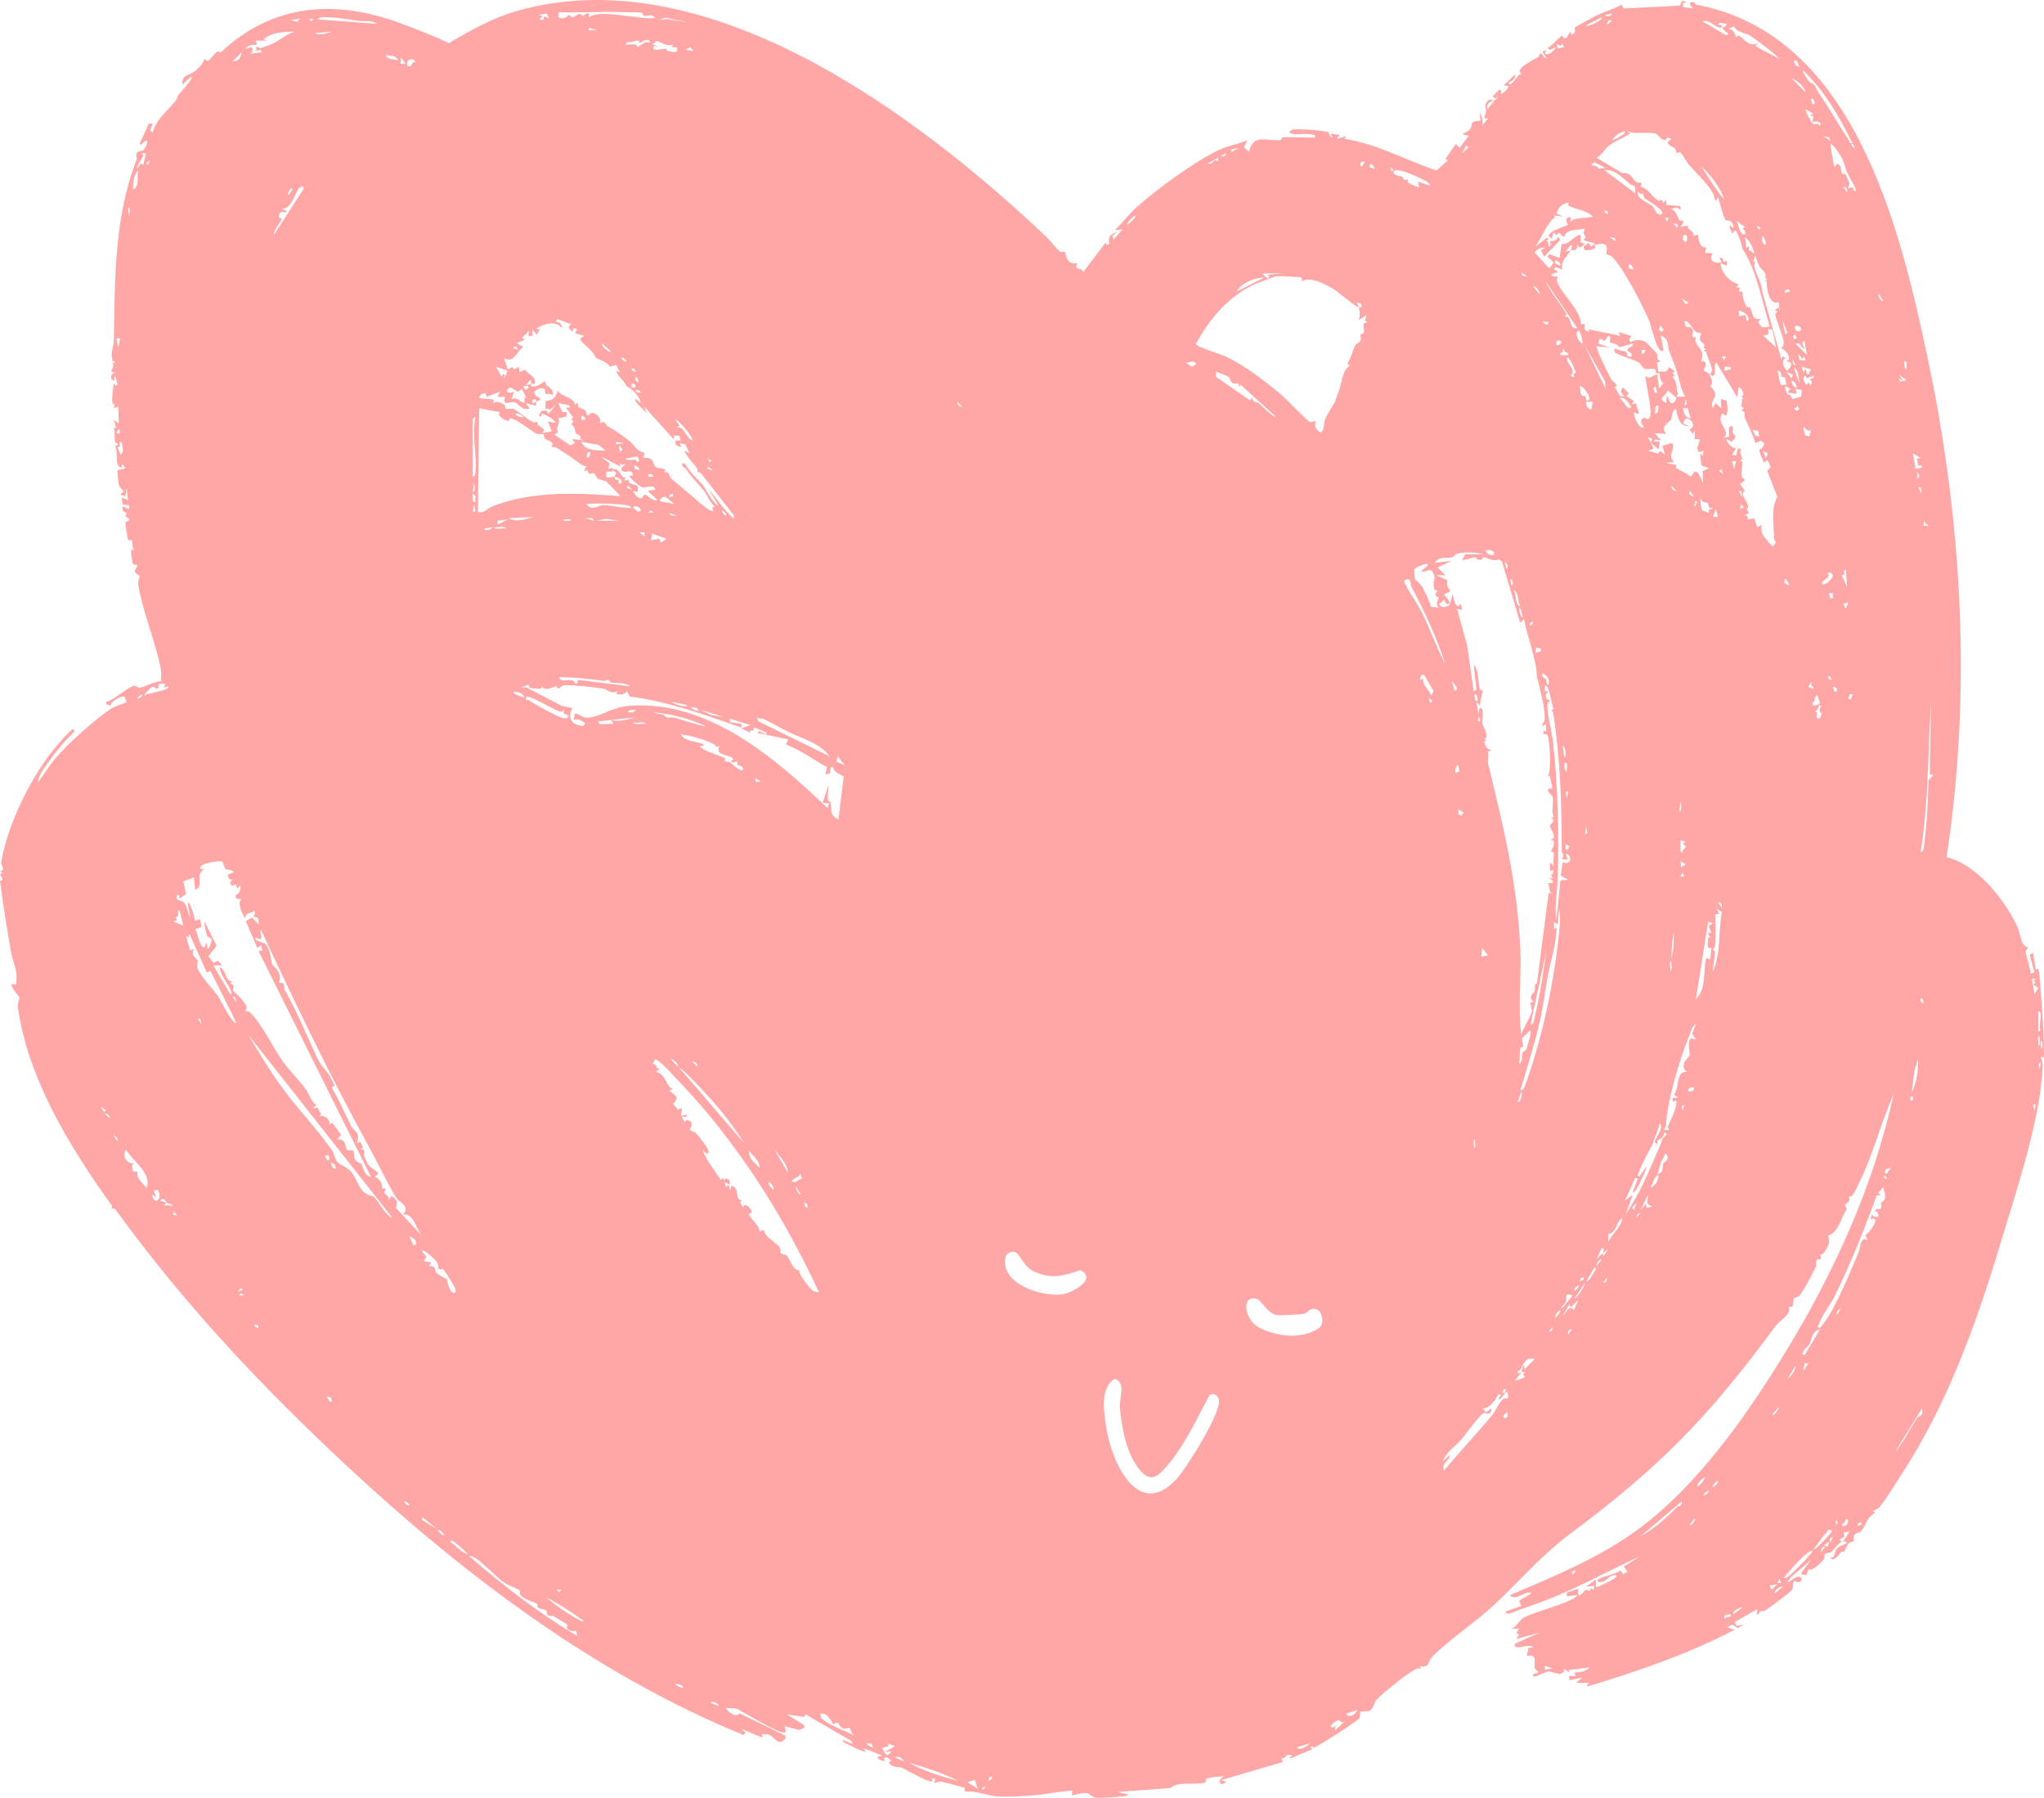 <?xml version="1.0" encoding="UTF-8"?> <svg xmlns="http://www.w3.org/2000/svg" width="415" height="365" viewBox="0 0 415 365" fill="none"><path d="M-2.53145e-06 178.878C-2.53145e-06 178.758 1.062 178.923 -2.53145e-06 177.574L0.524 177.184L-2.53145e-06 176.929C1.257 176.465 0.12 175.805 0.254 174.996C1.571 167.219 6.448 157.268 11.804 151.064C12.268 150.54 14.422 148.097 14.811 148.037L15.2 148.427C13.27 150.27 11.505 152.353 9.964 154.541C9.171 155.665 7.63 157.598 7.72 158.797C8.947 157.223 9.979 155.47 11.265 153.941C13.884 150.854 19.359 145.954 22.815 143.706C22.98 143.601 25.568 142.657 25.688 142.507C25.718 142.462 25.389 141.548 25.269 141.458C24.79 141.158 22.307 142.372 22.501 143.271L21.648 143.032L21.499 142.492C23.07 142.207 25.987 139.405 27.274 139.21C27.663 139.15 27.977 139.72 28.426 139.615C29.862 139.285 31.268 138.356 32.779 138.296C32.645 137.547 32.794 136.498 32.66 135.794C31.582 130.339 29.024 124.374 28.067 118.695C27.947 117.99 28.396 117.286 28.336 116.926C28.291 116.702 27.483 116.567 27.378 115.982C27.318 115.653 28.052 114.978 27.797 114.649C27.752 114.589 27.214 114.813 27.004 114.484C26.81 114.184 26.436 111.726 26.765 111.502L27.288 111.771C26.87 111.442 26.84 109.793 26.765 109.673C26.72 109.598 26.166 109.853 25.972 109.494C25.882 109.344 25.433 106.317 25.448 106.137C25.493 105.837 26.376 105.882 26.241 105.327C26.181 105.073 25.523 104.998 25.478 104.893C25.389 104.698 25.762 104.308 25.688 104.174C25.643 104.069 24.536 103.889 24.94 102.825C25.673 103.02 26.421 103.994 26.256 102.57L24.925 102.435L24.685 100.997L25.987 101.521L25.718 99.153L25.448 100.727L24.401 100.457L25.179 99.678C25.015 99.828 24.207 98.749 24.132 98.494C24.042 98.164 23.788 95.602 23.878 95.467L25.448 95.077L24.79 94.163L24.655 94.942C23.01 94.463 24.222 91.9 23.324 90.612C24.655 90.132 23.369 90.027 23.309 89.562C23.189 88.633 23.429 87.719 23.084 86.79L23.608 86.925L23.084 85.217L24.132 85.996L24.012 82.579L23.084 82.849C23.638 81.845 22.86 82.234 22.8 81.68C22.681 80.601 22.98 78.968 23.099 77.859C23.653 77.993 23.099 78.848 23.878 77.993L23.354 76.285L23.099 77.334C22.157 76.825 22.471 75.955 23.369 75.626C21.693 75.461 23.459 74.847 22.875 73.693C23.997 73.543 22.905 73.408 22.845 73.198C22.337 71.445 23.099 70.366 23.129 69.062C23.324 56.339 23.204 44.051 27.752 32.362C27.827 32.152 27.438 31.568 27.812 31.013C28.111 30.578 28.815 30.743 29.084 30.504C29.742 29.919 30.73 27.192 28.635 29.395L28.366 29.14L30.221 25.094H30.984L30.49 26.547L30.984 26.907C31.672 24.239 34.2 22.336 35.667 20.433C35.996 20.014 36.071 19.459 36.34 19.129C36.519 18.89 39.706 15.548 38.719 15.608L37.013 17.181C36.819 15.158 38.569 15.278 39.631 14.409C39.691 14.349 40.559 13.54 40.693 13.405C41.082 13.015 41.516 11.936 41.606 11.936C41.696 11.936 41.92 12.461 42.264 12.341C42.549 12.251 43.551 10.902 43.955 10.588C44.299 10.318 44.763 10.692 44.852 10.602C55.415 0.712 68.132 -0.217 81.537 4.803C84.813 6.032 88 7.261 91.156 8.744C95.555 6.137 100.088 3.604 105.055 2.196C143.444 -8.684 186.143 23.116 212.623 48.262C213.267 48.876 214.658 50.704 215.196 51.079C215.556 51.334 216.064 50.974 216.124 51.049C216.498 51.499 216.408 53.926 218.742 53.417C218.039 55.35 219.475 53.866 219.924 55.245L224.502 49.206L224.637 49.73L225.295 49.446C224.756 48.097 225.639 47.438 226.866 47.093L225.819 47.887L226.088 48.666L227.913 46.568L226.342 46.703C227.913 45.235 229.424 43.242 231.01 41.848C235.005 38.311 243.143 32.347 247.931 30.249C249.606 29.515 251.566 29.245 253.227 28.466L252.569 29.904L253.601 30.818C253.93 29.47 254.409 28.465 255.965 28.301C256.788 28.226 258.852 28.555 259.974 28.451C260.154 28.436 260.079 27.941 260.543 27.896C262.518 27.746 264.956 28.016 266.976 27.911C267.096 27.177 266.826 27.462 266.407 27.327C265.106 26.892 262.892 27.686 261.74 26.862L262.263 26.337C263.191 26.053 268.666 26.472 269.714 26.847C269.923 26.922 269.818 27.806 270.537 27.911L270.148 27.132L271.973 27.402L271.449 28.181L273.289 27.656L273.02 28.181C279.618 29.245 285.453 32.512 291.646 34.625L293.995 32.527L293.472 32.272L295.581 29.245L296.359 30.024L298.199 27.537L296.898 27.282C297.391 26.847 297.825 26.877 298.334 26.352C299.366 25.274 297.975 24.569 300.578 24.524L300.443 22.696C300.787 23.73 301.251 24.479 300.832 25.588L302.134 24.015C300.757 24.27 301.685 23.311 301.745 22.576C301.805 21.872 300.982 21.377 302.388 20.208L303.406 20.463L304.363 19.294L303.585 19.999L303.046 19.564L304.363 18.26C305.081 18.066 304.543 19.024 304.887 19.04C304.976 19.04 305.859 18.305 305.949 18.14C306.024 18.006 306.413 17.526 306.323 17.466L305.276 17.331L307.624 15.098C307.729 15.937 307.071 16.522 306.323 16.687C306.607 18.305 308.133 14.829 308.941 14.978C307.34 14.019 311.335 12.176 312.247 11.607C312.472 11.457 312.562 10.962 312.741 10.902C313.384 10.737 313.16 11.981 313.923 11.681L313.145 10.498L313.923 10.108L313.669 10.887C314.402 11.457 316.062 9.883 315.763 9.583C315.195 9.823 314.701 10.468 314.192 9.718C314.955 9.479 316.751 7.321 317.199 7.216C317.394 7.171 317.14 8.1 318.127 7.62L318.77 6.436L319.025 6.976C320.221 6.886 319.638 5.732 319.683 5.657C319.832 5.447 323.603 3.409 324.126 3.155C325.802 2.33 327.627 1.896 329.243 0.922L329.647 1.716L341.062 1.146L341.571 0.172L342.498 0.412L341.705 0.667V1.446L343.8 1.716C343.052 1.131 342.663 0.277 343.949 0.442C344.069 0.457 344.054 0.877 344.264 0.922C376.429 6.826 385.765 45.984 391.525 73.378C398.437 106.332 400.322 140.664 395.22 174.037C401.249 175.446 406.77 182.369 409.433 187.779C410.016 188.963 410.136 190.222 410.6 191.346C410.929 192.14 411.737 192.35 411.752 192.425C411.782 192.649 411.228 192.874 411.288 193.279C411.512 194.733 412.156 196.186 412.29 197.67L413.068 197.4L412.096 193.848L412.799 193.474L413.323 196.89C413.966 196.246 413.981 197.34 414.071 198.104C414.31 199.977 415.327 214.034 414.894 214.754C413.846 214.034 414.789 215.503 414.744 216.372C414.265 227.536 409.253 242.147 405.992 252.997C401.13 269.182 395.1 285.621 386.004 299.438C384.807 301.251 382.877 304.533 381.561 306.017C381.157 306.466 380.678 306.436 380.274 306.841L380.798 307.096C378.823 308.1 379.107 309.478 377.791 310.902C377.536 311.187 376.818 311.217 376.579 311.531C376.205 312.041 376.474 312.715 376.295 312.955C376.22 313.06 375.577 313.015 375.292 313.375C374.903 313.854 374.544 314.948 374.469 315.038C374.425 315.083 374.051 314.903 373.856 315.083C373.347 315.563 372.3 317.241 371.627 316.282C372.899 316.192 372.165 315.083 373.183 314.169C373.721 313.674 374.559 313.719 375.038 313.135L374.26 312.88L375.562 310.902L374.245 311.172L374.499 311.921L373.467 312.61L373.991 313C373.063 313.405 372.539 314.424 371.762 315.113C371.492 315.368 370.864 315.173 370.565 315.488C370.236 315.832 370.565 316.312 370.34 316.552C369.637 317.316 368.156 318.979 367.169 318.635L366.765 319.804L365.598 319.564L367.827 316.417C366.66 317.9 364.117 319.444 363.099 320.883C362.306 322.007 364.476 320.223 364.715 320.178C366.765 319.804 365.523 322.051 364.416 320.898L364.146 321.152C363.907 321.572 364.146 322.246 363.877 322.726C363.638 323.19 359.045 326.592 358.222 327.072C357.863 327.282 357.459 326.607 357.055 327.731H356.666L356.801 326.682L352.208 329.305L352.597 330.084L354.033 329.829L352.821 330.548L351.804 329.829L350.622 330.354L352.193 330.878C342.767 335.793 332.474 339.345 322.151 342.432L322.555 341.653H319.937L321.239 340.604L318.621 341.128V340.214L319.937 340.349L319.668 339.57C320.895 339.465 321.882 339.405 322.81 338.521L318.486 339.045L318.621 339.57L317.573 338.791C317.678 340.664 315.12 339.33 314.357 339.36C313.579 339.405 312.232 340.424 311.275 340.364C310.991 339.54 312.307 339.914 312.322 339.45C312.322 339.345 311.664 338.97 311.589 338.611C311.38 337.697 312.322 335.748 309.973 336.168L310.347 334.55L311.275 334.46C310.976 333.501 306.861 335.314 307.624 333.695L312.591 331.448L307.879 332.751L308.402 331.837L307.879 331.582L308.402 330.653H306.308C307.849 330.758 308.283 329.02 309.42 328.39C311.574 327.207 318.591 325.483 319.937 324.209C320.027 324.12 320.296 323.97 320.207 323.835L318.112 324.09V323.325L320.476 322.516C319.967 325.423 321.762 322.816 321.957 322.756C322.166 322.696 322.615 323.041 322.72 323.011C322.914 322.951 322.66 322.156 323.618 322.771V321.977L322.047 322.111L324.022 320.673V322.246C324.261 322.291 328.375 320.523 328.211 319.879C326.685 319.519 326.55 320.928 325.263 321.137C324.71 321.227 324.261 321.422 324.411 320.673C325.877 319.804 327.777 319.774 329.003 318.83L329.527 319.609L330.44 319.084L329.662 318.05L333.073 315.937C327.103 318.635 321.314 321.857 315.24 324.344C312.292 325.543 309.21 326.532 306.233 327.671L305.53 327.237L308.926 326.038L308.417 325.004C308.417 324.839 312.427 322.996 310.168 323.355C309.046 323.52 307.415 325.004 306.577 323.835C315.449 320.088 324.68 316.282 332.519 310.542C344.772 301.566 354.916 287 362.755 274.097C372.525 258.032 380.439 240.649 384.463 222.171C381.77 228.196 380.184 234.864 377.177 240.739C376.803 241.473 376.13 243.376 375.292 242.927C376.235 244.515 373.632 244.006 375.008 245.384C373.796 247.183 373.288 250.255 371.118 250.854C371.732 252.368 371.058 253.132 370.31 254.376C370.161 254.631 369.637 254.691 369.577 254.795C369.517 254.885 369.847 255.275 369.667 255.56C369.517 255.799 368.964 255.56 368.859 255.785C368.65 256.219 368.829 256.834 368.665 257.193C367.782 259.006 366.54 261.479 365.343 263.068C365.089 263.397 364.431 263.352 364.251 263.607C363.757 264.326 364.55 265.585 363.219 265.27C363.698 266.964 361.468 267.908 360.496 269.227C346.897 287.614 337.561 297.355 318.89 311.337C312.696 315.967 308.881 320.658 303.406 325.783C299.635 329.32 294.235 332.871 290.838 336.303C289.761 337.397 290.434 338.581 288.235 338.296C288.834 339.27 288.145 338.476 287.562 338.791C285.363 339.974 281.054 343.481 279.304 345.249C279.214 345.339 278.885 346.883 278.002 347.347C277.852 347.422 276.252 347.452 276.207 347.527C276.027 347.767 276.192 348.516 276.012 348.816C275.638 349.43 267.978 354.316 267.021 354.691C266.692 354.81 266.303 354.571 265.959 354.586L266.482 355.11L262.144 356.938C261.096 356.818 262.682 356.609 262.293 356.429C260.902 355.784 261.41 356.998 260.199 356.953L260.468 357.733L247.886 361.419L248.933 361.689C247.871 363.068 246.764 361.269 248.664 360.64C247.527 360.64 245.806 360.775 244.774 361.194C244.744 361.194 245.073 361.764 244.58 361.914C242.53 362.498 239.373 361.524 237.548 363.023L226.911 363.802L229.005 364.326C228.96 364.746 227.883 364.686 227.509 364.716C226.686 364.821 223.29 365.061 222.587 364.986C221.689 364.896 221.166 364.132 220.747 364.042C220.163 363.922 218.234 364.281 217.605 364.581L217.725 363.532C214.822 363.712 211.83 364.386 208.928 364.566C206.938 364.701 204.185 364.881 202.24 364.686C200.161 364.476 198.246 363.562 196.106 363.742C195.553 363.592 195.972 363.023 195.942 362.993C195.717 362.873 191.394 361.734 191.08 361.689C190.631 361.629 190.137 362.019 189.658 361.944L189.913 361.164C188.536 360.79 189.793 361.809 189 361.674C187.504 361.419 184.317 359.441 183.046 358.872C182.627 358.692 180.757 358.901 180.472 357.748L180.996 357.493L180.083 356.714L179.425 356.968C179.784 357.523 179.799 357.613 179.081 357.433C178.722 357.343 178.213 357.103 178.109 356.699L179.156 356.444L175.221 354.87L175.745 355.53C175.805 356.039 171.825 354.031 171.451 353.776C171.227 353.626 170.628 353.222 171.391 353.327L173.112 354.091L172.842 353.447L163.552 348.052L163.282 348.591L159.752 348.067L163.088 350.105L163.417 350.689L162.265 351.229L159.228 350.435C159.363 350.884 159.916 351.723 159.108 351.738C157.702 351.753 151.149 347.707 149.533 346.868L147.424 346.748C147.14 346.973 149.504 349.086 150.132 347.827L159.482 352.398V352.922C158.001 354.765 157.418 352.607 156.056 352.158C155.637 352.023 155.189 352.218 154.77 351.993V352.787L150.446 350.944L151.359 351.738L150.97 352.248C120.988 339.989 94.283 319.804 70.72 297.894C52.871 281.29 37.342 264.701 23.414 245.519C23.189 245.22 22.636 245.399 22.606 245.354C22.591 245.324 22.86 244.98 22.785 244.89C14.078 232.721 5.58 218.89 3.591 204.233C3.531 203.784 4.039 202.795 3.89 202.39C3.83 202.225 1.002 199.108 3.187 199.903C3.845 197.25 2.588 195.452 2.199 193.144C1.436 188.558 0.568 183.508 0.03 179.012L-2.53145e-06 178.878ZM24.132 87.075L23.623 87.734L24.012 88.124L24.401 87.734L24.147 87.075H24.132ZM23.608 68.687L23.997 70.531L24.386 68.687H23.608ZM24.655 89.697C24.012 89.862 24.401 90.282 24.326 90.686C24.311 90.791 23.833 90.656 23.863 90.881L24.521 92.335C25.284 91.616 24.85 90.552 24.655 89.712V89.697ZM25.972 42.148L26.226 43.991C26.166 43.481 26.69 42.357 25.972 42.148ZM27.019 38.476C28.426 37.967 27.737 35.629 28.067 34.535C27.124 35.494 26.989 37.202 27.019 38.476ZM28.845 31.118C28.845 31.118 29.129 31.583 28.979 31.882C28.59 32.647 27.887 33.351 27.797 34.265L28.59 33.216L29.099 33.471L29.622 31.103H28.829L28.845 31.118ZM29.652 33.081L30.041 33.471L30.43 32.692L29.652 33.081ZM414.28 205.522L413.831 205.283V209.478L414.28 209.224C413.891 207.98 414.52 206.766 414.28 205.522ZM414.624 211.322C414.071 211.352 414.475 212.491 414.37 212.895C414.924 212.865 414.52 211.726 414.624 211.322ZM414.101 217.091L414.355 215.773C413.637 215.967 414.071 216.537 414.101 217.091ZM413.846 212.371C414.445 212.131 413.966 210.797 414.101 210.273C413.502 210.513 413.981 211.846 413.846 212.371ZM413.053 225.498L413.323 224.195H412.799L413.053 225.498ZM413.053 201.866L413.846 200.562L412.799 199.903L413.323 199.378C412.201 198.944 413.128 199.228 413.323 198.719H412.545L413.068 201.866H413.053ZM313.654 338.206V338.985L315.225 338.716L313.654 338.191V338.206ZM319.159 319.024V319.549H319.548L319.937 318.77L319.159 319.039V319.024ZM341.451 304.833L333.058 311.921C335.811 310.423 338.474 308.04 340.673 305.807C340.733 305.747 341.615 305.882 341.451 304.833ZM344.069 308.25L343.022 309.568C343.261 309.913 344.398 308.654 344.069 308.25ZM344.608 301.686C345.146 301.836 346.313 299.992 346.179 299.843C345.61 300.277 344.682 300.892 344.608 301.686ZM345.909 303.514C346.268 303.724 347.061 302.825 346.956 302.735C346.597 302.525 345.804 303.424 345.909 303.514ZM348.797 300.637C348.707 300.532 347.465 301.656 347.749 301.956C347.824 302.031 348.991 301.086 348.797 300.637ZM351.295 327.701L350.113 327.956V328.735C350.517 327.926 351.789 328.615 351.295 327.686V327.701ZM351.953 327.686L353.779 326.382C353.33 326.203 351.505 327.237 351.953 327.686ZM377.91 309.568V309.044L377.252 309.299L377.132 309.823L377.91 309.553V309.568ZM374.754 308.384C374.544 308.909 374.724 309.254 373.976 309.314C374.185 310.932 376.115 308.474 374.754 308.384ZM373.706 265.69C373.168 265.9 372.824 266.424 372.928 267.009L373.706 265.69ZM373.183 309.164L372.794 308.519L372.674 309.568L373.198 309.164H373.183ZM371.612 313.24L372.136 311.936L371.477 312.461L371.612 313.255V313.24ZM371.358 312.985L370.31 313.764L371.088 314.034L371.358 312.985ZM369.787 315.083L370.565 314.034C369.876 313.974 369.682 314.484 369.787 315.083ZM371.881 311.007C372.091 310.512 371.507 310.557 371.238 310.632C371.013 310.812 370.924 311.097 370.714 311.292C369.861 312.146 368.994 313.57 368.201 314.559C368.485 314.843 371.732 311.322 371.866 311.007H371.881ZM359.688 322.711L360.855 321.647L359.284 321.917L359.688 322.711ZM359.808 287.24C360.152 287.584 361.244 286.041 361.109 285.666L359.808 287.24ZM361.259 320.598L360.87 321.377H361.648L361.259 320.598ZM360.346 323.49L361.917 322.186C361.394 321.857 360.017 323.175 360.346 323.49ZM362.965 279.882C363.757 279.327 364.535 278.248 364.535 277.259L362.965 279.882ZM362.172 320.328C362.695 320.448 362.875 320.208 363.234 319.954C363.728 319.609 368.291 315.158 367.947 314.828C367.423 314.843 366.869 315.383 366.465 315.713C365.059 316.881 363.354 318.874 362.172 320.343V320.328ZM367.154 276.854L366.391 276.75L366.106 278.308L367.154 276.854ZM367.333 272.988C367.184 273.273 365.149 274.756 366.376 275.146L369.532 269.901C367.857 270.126 367.812 272.134 367.348 272.988H367.333ZM381.321 242.192L381.845 242.582L381.022 242.747C378.479 249.685 375.741 256.639 372.45 263.247C371.627 264.881 369.861 267.159 369.323 268.777C369.188 269.167 368.739 269.167 369.398 269.631C369.742 269.347 370.011 269.032 370.265 268.672C372.914 265.166 375.816 257.823 377.357 254.226C377.701 253.432 377.671 250.869 379.227 251.783L378.703 250.734C379.541 250.51 382.189 246.538 379.751 247.572C379.9 247.093 379.99 246.703 380.274 246.269C379.751 247.123 381.262 247.123 381.321 247.048C381.636 246.733 380.933 245.175 380.274 246.269C381.157 244.905 381.456 245.789 381.875 245.324C382.129 245.04 381.845 244.35 381.92 244.215C382.01 244.036 382.713 243.886 382.743 243.002C382.773 242.327 382.488 241.683 382.369 241.023L381.321 242.207V242.192ZM382.758 239.42L383.147 239.03L382.369 238.641L382.758 239.42ZM382.967 237.397C382.668 237.712 382.548 238.101 383.027 238.371L383.94 237.067L382.967 237.397ZM385.511 76.825L385.765 77.484L387.081 77.214L385.511 76.03L386.423 77.334L385.511 76.81V76.825ZM386.558 73.408C386.722 73.797 386.528 74.876 387.081 74.981C386.947 74.502 387.515 73.198 386.558 73.408ZM387.874 222.621V223.4H388.398V222.621H387.874ZM389.445 214.993C388.533 217.151 388.443 219.534 388.144 221.827C389.116 219.969 389.505 217.031 389.445 214.993ZM389.445 98.899L390.223 100.472C389.834 99.888 390.507 98.839 389.445 98.899ZM389.715 96.651L389.311 95.752L389.191 97.325L389.729 96.651H389.715ZM390.103 94.433L389.445 94.583L389.191 93.114L389.969 92.979L388.398 92.065L388.922 95.212L390.223 94.942L390.089 94.433H390.103ZM390.762 105.193L390.507 106.766H391.555C391.091 106.167 390.552 106.227 390.762 105.193ZM391.54 158.392L392.587 157.343L391.809 157.208L392.063 142.237C391.435 152.488 391.585 162.813 389.969 172.973C390.672 173.198 390.687 171.205 390.747 170.74C391.27 166.679 391.45 162.498 391.54 158.392ZM389.969 202.645C389.894 203.14 389.969 203.559 390.492 203.694C390.567 203.199 390.492 202.78 389.969 202.645ZM389.326 287.764C389.61 287.344 390.522 287.794 390.238 285.921L384.733 294.852C386.588 292.724 387.755 290.072 389.326 287.764ZM382.369 61.06L381.321 59.486C381.456 59.951 381.636 61.239 382.369 61.06ZM291.197 116.747C290.345 114.709 289.746 116.462 288.49 115.952C291.706 113.69 288.594 114.439 287.143 115.563C287.203 115.877 287.203 117.391 287.248 117.481C287.338 117.661 288.594 118.83 288.729 119.084C289.447 120.403 290.105 121.782 290.569 123.22L292.155 123.325C291.197 122.666 292.185 121.482 292.125 121.257C292.125 121.212 291.437 121.242 291.452 120.568C291.452 120.328 291.975 120.088 291.886 119.924C291.871 119.894 291.332 119.894 291.242 119.654C290.704 118.185 291.542 117.601 291.183 116.762L291.197 116.747ZM297.661 29.544L296.868 31.118L298.169 29.934L297.661 29.544ZM301.595 111.771C301.7 112.101 302.164 112.521 302.463 112.626C303.974 113.165 303.465 111.172 301.595 111.771ZM301.984 22.186L303.376 20.493C302.448 20.508 301.73 21.152 301.984 22.186ZM305.53 114.124L305.799 115.428C306.398 115.383 306.009 114.124 305.53 114.124ZM306.577 117.541L306.847 118.845C307.445 118.8 307.056 117.541 306.577 117.541ZM307.37 119.909C307.864 120.688 307.595 122.996 308.687 123.056C308.118 122.351 308.373 120.088 307.37 119.909ZM308.417 123.325C308.537 123.97 308.507 125.094 309.195 125.423C309.031 124.854 308.971 123.625 308.417 123.325ZM308.941 55.29C308.881 55.994 309.405 56.174 309.988 56.069L308.941 55.29ZM310.766 126.338L310.512 126.997L311.036 126.862L311.29 126.203L310.766 126.338ZM311.29 58.182L312.591 59.756C312.786 59.306 311.649 57.823 311.29 58.182ZM311.828 131.463V132.512L312.876 132.242V131.717L311.828 131.448V131.463ZM317.065 8.789C317.199 9.838 316.257 8.849 316.017 9.044L316.287 9.823L317.588 9.554L317.065 8.774V8.789ZM318.381 41.623L318.516 41.099C317.035 41.488 316.571 41.818 316.032 43.331L317.334 43.976L315.494 43.721C315.973 44.35 315.314 44.246 314.895 44.83C313.699 46.463 312.846 48.292 311.813 50.03L314.058 48.232L314.447 48.591C314.477 48.726 313.339 48.831 314.252 48.981L314.447 50.03C315.18 49.94 314.641 49.026 314.701 48.981C314.91 48.831 316.317 49.176 316.287 47.932L316.78 48.696L313.519 52.128L312.861 50.824L313.654 50.3C312.562 50.21 312.307 50.54 311.559 51.214L314.566 54.511L315.479 53.312L314.177 52.128L314.566 51.604L316.646 52.383L317.05 49.506C318.561 49.805 319.309 47.992 320.85 47.662L320.984 49.236L321.777 49.491L320.85 50.285L320.207 49.76C320.251 51.109 319.623 50.645 318.89 50.809C319.01 50.599 319.458 49.745 318.89 49.76L317.843 51.064C318.217 51.079 318.546 50.884 318.89 50.809C318.127 52.248 316.84 52.892 317.184 54.751L315.868 54.226C314.97 54.915 316.197 54.736 316.257 55.275L314.955 55.68C315.225 56.489 316.212 56.024 316.257 56.069C316.317 56.144 315.973 56.744 316.182 57.298C317.155 59.846 320.85 62.813 320.984 65.78L321.733 65.81L321.807 67.069L322.675 67.383L322.54 66.859L328.974 68.178L328.57 67.398L331.188 68.193L330.784 68.987L331.053 69.511C331.816 68.882 333.222 68.927 334.06 69.392C334.255 69.497 336.245 71.55 336.424 71.834C336.738 72.314 336.095 72.988 337.202 73.333L336.409 73.633L336.723 75.506C337.696 75.251 338.578 75.895 338.788 74.502L340.089 75.416L339.566 75.671L340.089 76.33L339.566 76.45C340.434 77.679 340.374 77.978 340.478 79.357C340.523 79.927 341.047 79.447 340.359 80.541H342.184C341.256 79.103 340.987 77.139 340.434 75.356C340.06 74.157 339.386 72.569 338.863 71.145C338.593 70.396 338.863 68.537 337.217 68.208L337.741 71.1C336.604 72.494 335.063 65.66 334.928 65.331C333.537 62.064 329.632 54.361 327.238 52.068C326.969 51.798 326.251 51.708 326.206 51.633C325.907 51.184 327.358 48.606 323.573 49.82C324.964 50.48 322.122 50.974 321.733 50.749L321.478 50.09L322.525 49.311L323.049 50.09L323.842 49.431L321.478 48.771L321.987 48.097C321.358 47.318 321.523 47.468 321.733 46.404C320.341 46.733 318.022 46.463 317.663 47.977C316.392 48.052 317.199 46.553 315.958 47.722L315.434 47.198L315.045 48.502L314.402 47.857C314.761 46.688 318.172 45.909 318.336 45.624C318.396 45.519 317.289 44.186 318.86 44.051V45.355C318.695 43.901 323.348 44.395 323.318 43.916C321.987 42.582 319.982 42.642 318.336 41.683L318.381 41.623ZM313.923 140.829C313.594 142.192 314.432 141.908 314.716 142.357C314.806 142.507 314.162 142.267 314.162 143.122C314.162 145.265 315.09 148.561 315.344 150.854C316.317 160.04 316.571 169.556 316.242 178.833C316.152 181.47 315.554 184.302 316.017 186.88L316.81 178.743L318.381 178.608L316.81 177.679C317.155 177.184 317.05 175.311 317.349 175.071C317.379 175.041 317.798 175.311 318.127 175.206C320.177 174.517 316.915 171.879 318.381 174.532L317.065 174.397C317.843 173.528 317.11 173.363 317.095 172.853C317.035 162.453 316.855 154.885 315.359 144.725C315.284 144.201 314.477 144.216 315.494 143.946C315.06 143.841 314.506 138.251 313.654 139.345C313.624 139.39 313.624 140.304 313.684 140.364L314.432 140.394L313.908 140.829H313.923ZM314.252 198.149C313.669 201.191 313.339 204.293 312.696 207.141C311.604 211.876 310.108 216.642 308.687 221.302C309.195 221.482 309.48 220.838 309.599 220.493C312.711 211.981 315.135 201.446 316.272 191.735C316.541 189.398 316.975 186.82 316.556 184.542L316.287 187.689L315.509 187.165V188.738L316.032 188.214C316.032 191.511 314.88 194.882 314.267 198.149H314.252ZM308.687 212.79C308.537 213.525 308.582 215.203 308.417 216.042C309.315 215.488 308.836 214.559 309.15 213.794C309.33 213.345 309.824 213.3 309.928 212.97C310.198 212.191 310.617 210.647 310.751 209.838C310.781 209.628 310.871 208.909 310.512 209.344L309.061 210.782C309.061 210.782 309.016 210.737 308.986 210.722C309.061 211.142 309.106 211.576 309.195 211.966C309.375 212.745 308.717 212.551 308.672 212.775L308.687 212.79ZM311.694 206.062C312.726 201.866 313.339 197.475 313.923 193.189L310.781 207.89C311.514 208.085 311.574 206.556 311.694 206.062ZM308.148 223.67C308.881 223.925 309.016 222.007 308.926 221.572L308.148 223.67ZM318.905 76.3L319.683 76.57C319.099 75.611 319.967 75.806 319.952 75.656C319.922 75.476 318.606 72.104 318.112 72.629C318.127 74.187 320.132 74.876 318.905 76.3ZM327.822 78.518L328.929 80.436L329.916 80.496C329.348 79.957 328.734 79.477 329.527 78.668L330.709 79.852L330.185 80.376L331.756 81.425L331.233 82.085L332.28 81.83C331.741 82.249 333.926 84.902 331.756 83.673C331.517 84.377 332.789 86.895 333.447 86.82C334.464 86.715 332.519 86.071 333.462 84.992C334.075 84.302 334.614 85.951 335.048 84.452C335.467 82.999 333.851 76.63 334.105 76.3C335.018 77.259 335.437 76.09 336.469 76.045L336.858 78.938L337.681 77.754C336.933 77.274 337.022 75.895 336.963 75.805C336.918 75.746 336.409 75.88 336.259 75.716C336.08 75.521 336.379 75.146 335.885 74.906C335.482 74.712 334.344 75.101 333.851 74.846C333.312 74.577 333.193 73.812 332.579 73.498C331.771 73.063 328.211 71.969 327.866 71.535C327.732 71.355 327.612 70.635 328.166 70.83C328.704 71.235 329.707 71.175 330.185 71.46C330.455 71.625 330.066 72.674 331.218 72.374C331.592 71.4 330.23 71.505 330.44 70.935C330.649 70.366 331.681 70.531 331.487 69.751L328.794 70.501C328.495 69.781 326.954 69.587 326.894 69.497C326.67 69.137 327.343 68.388 326.52 68.178L325.832 69.212L324.814 68.702L324.455 69.721L326.774 70.546L324.156 70.276C323.887 70.531 326.67 76.225 327.088 76.93C327.522 77.649 328.959 78.383 327.822 78.548V78.518ZM328.869 80.766L330.574 82.864L331.233 82.729C330.694 81.845 330.081 80.631 328.869 80.766ZM334.644 91.526L336.604 92.065L337.127 91.541L338.04 92.32L337.516 90.477L339.491 89.952C340.344 91.346 338.384 92.095 339.88 93.878H338.309C338.848 94.253 340.179 94.313 340.404 94.403C340.434 94.403 340.104 94.882 340.374 95.062C341.226 95.602 342.363 95.976 343.186 96.741C343.86 96.741 344.069 93.743 345.775 98.089L345.685 95.632L346.956 95.062L345.445 94.493L345.131 92.05L345.655 92.575L345.924 91.526L344.877 91.795C343.964 90.402 346.343 88.873 344.084 89.173V87.33L343.695 88.109L343.037 87.18C344.443 86.67 343.56 84.992 342.244 84.947L341.72 85.996L343.037 86.52C340.823 86.595 340.703 84.692 340.284 83.104C339.536 82.849 339.431 84.902 339.297 85.127C338.833 85.891 336.918 86.67 338.324 88.079L335.96 87.959L337.262 89.398L336.125 89.233L335.706 89.652H337.008L336.753 91.226L335.182 89.922L335.452 89.128C335.242 89.083 334.973 88.783 334.659 88.873C334.584 88.963 335.093 89.712 335.182 89.922C335.751 91.301 336.2 90.956 334.659 91.496L334.644 91.526ZM339.102 197.13C339.7 196.89 339.222 195.557 339.356 195.032C338.758 195.272 339.237 196.606 339.102 197.13ZM339.356 194.762L339.745 192.679L339.88 189.248C339.446 191.016 339.401 192.949 339.356 194.762ZM340.404 99.678L339.356 98.629C339.297 99.168 339.85 99.738 340.404 99.678ZM341.316 176.12L342.244 175.476L341.197 174.816L341.331 176.12H341.316ZM341.197 177.948H341.975L341.586 177.169L341.197 177.948ZM341.72 173.228C341.286 172.614 342.184 172.314 342.229 172.014C342.319 171.37 341.182 171.49 342.244 170.875L341.197 170.605V172.838L341.72 173.228ZM341.197 162.723L340.942 164.821C341.571 164.491 341.316 163.247 341.197 162.723ZM343.815 102.435L344.204 102.825L344.593 101.776H344.069C344.069 101.776 344.578 102.42 343.815 102.435ZM344.069 100.997L343.156 99.678C342.917 99.678 342.977 100.247 343.097 100.412C343.156 100.502 343.875 100.832 344.084 100.982L344.069 100.997ZM347.749 103.095C346.642 103.394 346.956 102.285 346.657 102.076C346.298 101.821 345.7 102.36 345.131 100.982L345.46 103.544L346.971 104.144C346.702 102.99 347.495 103.664 347.764 103.095H347.749ZM341.72 82.864C341.84 83.913 342.184 84.827 343.291 84.962L342.633 82.864H341.72ZM342.244 81.036L341.989 82.339C342.723 82.1 342.408 81.59 342.244 81.036ZM340.389 80.781L338.563 79.192C338.608 80.301 336.065 80.811 338.294 81.815L338.429 80.241L339.087 81.68C339.73 82.204 340.194 81.38 340.389 80.781ZM335.945 79.717H336.469L336.08 78.413L335.691 78.803L335.96 79.717H335.945ZM335.945 83.913C336.963 83.988 336.559 82.894 336.738 82.339C335.646 82.279 336.349 83.328 335.945 83.913ZM334.105 71.04H333.327V71.819H333.716L334.12 71.04H334.105ZM325.847 77.364L321.538 69.736L325.996 78.923L325.862 77.364H325.847ZM322.436 81.29C323.423 80.931 321.239 78.038 320.73 78.413C320.88 78.938 320.805 79.837 321.119 80.256C321.284 80.481 321.703 80.301 321.792 80.391C322.122 80.706 321.852 81.515 322.421 81.29H322.436ZM322.047 81.56C321.987 82.399 322.286 82.924 323.094 83.134L323.363 81.56H322.047ZM320.999 259.396L320.73 260.175L321.508 259.786V259.396H320.984H320.999ZM321.254 69.736C321.508 69.437 320.745 67.099 320.595 67.114C319.548 67.249 320.446 69.497 321.254 69.736ZM318.112 63.817L317.588 64.207C319.369 64.027 318.426 67.159 320.207 66.574L313.654 56.864C314.865 59.366 316.631 61.419 318.112 63.817ZM313.13 65.271L314.058 66.05L314.447 65.39L313.13 65.271ZM317.858 171.4V172.449H318.381L318.636 171.789L317.858 171.4ZM318.381 160.625C317.663 160.82 318.097 161.389 318.127 161.944L318.381 160.625ZM318.112 156.684C317.962 156.189 318.576 154.646 317.588 154.855C317.648 155.32 317.558 156.504 318.112 156.684ZM317.588 153.791C318.157 153.582 317.813 151.648 317.319 151.424L317.588 153.791ZM318.381 72.089C318.381 71.16 317.603 71.969 317.469 70.785C317.214 70.785 317.424 71.22 317.259 71.49C317.155 71.654 316.601 71.445 316.825 72.104H318.396L318.381 72.089ZM316.017 69.212V69.991C316.496 70.471 318.007 68.807 316.017 69.212ZM320.476 260.97C320.386 260.865 319.488 261.659 319.698 262.019C319.803 262.123 320.685 261.329 320.476 260.97ZM313.848 137.847C314.073 138.236 313.818 138.941 314.447 139.09C314.566 137.967 314.282 137.097 313.145 136.723C312.876 137.607 313.699 137.577 313.848 137.847ZM315.763 52.922V53.447L316.81 53.971C317.005 53.567 316.077 52.683 315.763 52.922ZM341.451 60.535C341.735 60.85 342.184 62.318 342.767 61.449L341.451 60.535ZM341.72 47.932C341.72 47.932 341.69 48.666 341.72 48.711C342.782 50.285 342.887 46.658 341.72 47.932ZM340.673 46.359L340.643 45.594L339.626 45.31L340.673 46.359ZM338.833 44.245H338.055L338.444 45.025L338.833 44.245ZM337.127 66.065L336.738 66.979L337.382 67.368L337.771 66.979L337.127 66.065ZM337.516 43.331C337.501 42.312 334.509 40.739 333.926 40.244C333.656 40.02 333.671 39.36 333.581 39.27C333.537 39.225 333.133 39.795 332.549 38.731C332.549 39.06 332.459 39.405 332.624 39.72C333.103 40.634 334.973 41.368 335.631 41.938C335.736 42.028 336.484 44.336 337.531 43.331H337.516ZM325.727 34.535L332.026 39.255C332.16 37.232 331.532 37.817 330.948 37.352C329.422 36.138 327.792 34.205 325.727 34.535ZM326.251 34.265L323.752 32.946L323.109 33.351C323.423 33.711 323.842 33.666 324.321 33.845C324.396 33.875 324.411 34.19 324.455 34.205C324.695 34.265 325.772 33.98 326.251 34.265ZM325.727 42.672L325.862 43.197L326.52 43.451L326.385 42.927L325.727 42.672ZM326.774 48.187L328.091 48.966L327.837 48.307L326.789 48.172L326.774 48.187ZM330.709 53.702L330.739 54.451L331.756 54.736L331.233 53.806L330.709 53.687V53.702ZM322.047 5.118C322.406 5.657 325.607 3.949 325.188 3.544L322.047 5.118ZM325.981 3.02C326.026 3.619 327.283 3.23 327.283 2.75L325.981 3.02ZM326.251 5.103L327.298 4.189L326.535 4.084L326.251 5.103ZM329.916 26.652C328.824 26.832 327.881 27.552 327.298 28.481C327.777 28.316 330.245 27.252 329.916 26.652ZM343.022 33.621C342.528 33.051 341.571 31.238 341.182 30.968C340.942 30.788 340.478 31.133 340.419 31.088C340.329 31.028 340.284 30.294 340 30.039C339.82 29.874 338.833 29.694 338.563 28.87L339.341 28.211C338.249 27.506 338.369 28.526 337.935 28.451C337.247 28.316 336.529 27.282 336.289 27.192C334.943 26.667 331.936 27.372 330.44 26.637C330.26 27.012 331.472 26.817 330.694 27.282C329.243 28.166 327.851 28.6 326.4 29.814C325.847 30.264 325.174 31.598 324.141 32.017L329.392 35.164C331.188 34.909 331.322 36.318 332.34 37.037C332.699 37.292 333.776 36.618 333.058 37.922C334.733 38.221 335.317 39.96 336.783 40.739C336.933 40.814 337.247 40.514 337.352 40.559C337.651 40.664 337.411 41.788 338.294 40.559L338.324 41.578L341.182 41.878V42.657L340.523 42.133L339.356 42.387C340.419 42.957 340.523 44.051 341.002 44.695C341.137 44.89 342.483 44.35 341.197 46.059L342.767 45.804C342.304 46.763 344.054 46.658 343.815 47.902L344.742 47.632C344.907 48.726 344.937 50.225 346.433 50.27L346.179 51.319L347.749 51.454C346.672 52.847 348.258 53.731 349.59 53.162L349.066 52.383C350.562 52.113 349.186 53.687 350.637 52.907V53.956L349.335 53.432C349.5 55.5 351.101 57.118 353.001 57.763L352.492 58.287L353.27 58.422L353.016 59.201H353.779C353.734 60.16 354.123 61.404 354.572 62.199C354.706 62.438 355.245 62.288 355.32 62.408C355.948 63.457 355.544 65.031 357.474 64.731L356.965 65.376C357.758 66.799 357.983 66.484 359.314 66.305C357.818 61.359 356.651 54.915 353.809 50.54C353.509 49.101 353.105 48.172 352.492 46.868C351.909 46.463 351.953 47.692 351.714 47.393C351.669 47.348 351.205 46.269 351.19 46.209C351.16 46.059 351.116 45.789 351.31 45.819L351.968 46.344C351.968 44.485 350.532 44.815 350.427 44.74C349.874 44.35 349.156 40.859 348.827 40.035L348.303 40.814C348.108 40.349 347.989 39.6 347.764 39.195C346.702 37.292 344.503 35.254 343.052 33.606L343.022 33.621ZM350.368 72.359H349.59L350.113 73.138L350.383 72.359H350.368ZM350.113 74.457V75.251L351.43 74.981L351.295 74.472H350.113V74.457ZM353.001 63.158L353.12 64.207L354.302 63.937L354.691 65.241C355.933 64.371 353.285 62.738 352.986 63.143L353.001 63.158ZM355.873 87.33L356.397 88.454L357.19 88.633L356.95 87.45L355.873 87.33ZM357.983 68.148L360.601 70.516L359.808 66.844H359.03V67.893L357.983 68.148ZM354.302 46.089L352.462 44.77C353.225 45.684 352.836 47.408 354.302 47.662C354.661 46.239 353.15 46.838 354.302 46.089ZM354.302 48.187L354.557 50.285L355.08 50.015V51.064C355.305 50.195 356.307 52.248 356.127 51.199C355.993 50.42 355.065 48.547 354.287 48.187H354.302ZM350.113 40.574C349.186 37.907 347.42 35.644 345.401 33.74C346.897 36.078 348.303 38.446 350.113 40.574ZM350.637 4.848C349.994 4.938 349.081 4.234 348.797 5.103C349.844 4.878 349.515 5.567 349.59 5.627C348.168 5.717 347.181 3.814 345.655 4.323L350.517 7.201L350.906 6.811C350.353 6.496 350.023 6.077 349.59 5.627C350.068 5.597 350.487 5.298 350.637 4.848ZM355.245 7.186C354.392 6.676 352.701 6.646 352.043 5.357L350.906 5.882C352.103 5.822 352.387 7.381 352.477 7.471C352.507 7.5 352.986 7.141 353.255 7.336C354.332 8.085 354.99 9.524 356.935 8.789C357.07 9.239 355.948 8.864 356.681 9.434C357.833 10.333 359.868 11.037 361.124 11.936C361.468 11.607 355.738 7.486 355.245 7.186ZM356.666 45.834L357.055 46.613L357.444 46.224L356.666 45.834ZM357.713 47.932C357.668 48.591 357.788 49.476 358.491 49.775C358.536 49.116 358.416 48.232 357.713 47.932ZM363.099 58.707L362.441 58.962V59.486L363.488 59.096L363.099 58.707ZM361.917 65.001L362.441 67.893L362.92 67.548L361.917 65.001ZM362.695 73.408L363.234 73.003C363.354 71.34 361.663 70.8 361.648 70.65C361.648 70.591 362.187 70.276 362.172 69.631C362.127 68.313 360.676 65.3 360.436 63.832C360.376 63.472 361.424 63.307 360.331 63.038L361.124 62.378L361.379 63.173L361.109 61.329C359.209 62.124 358.611 58.452 358.716 57.163L358.237 57.118L358.761 56.864C358.237 56.429 358.536 55.994 358.416 55.635C358.207 54.99 357.534 54.616 357.324 54.241C356.935 53.582 356.561 52.638 356.397 51.873L355.873 53.192L356.397 53.057C355.574 54.661 357.788 56.998 357.743 59.007L361.648 72.883L361.902 72.359L362.68 72.749C361.244 72.838 362.411 75.281 362.935 75.236C363.249 74.757 364.61 73.528 362.68 73.393L362.695 73.408ZM368.201 76.3C367.782 76.51 367.228 76.495 366.899 76.825C366.705 76.72 366.72 76.33 366.51 76.3C365.837 76.54 366.361 77.829 366.765 78.128C366.989 78.023 367.049 77.739 367.154 77.604C367.363 77.814 367.333 78.203 367.677 78.128L367.902 77.469C367.842 77.214 367.498 77.184 367.408 77.079C367.782 76.675 368.41 77.049 368.186 76.285L368.201 76.3ZM369.383 25.603C370.31 24.689 368.38 24.479 367.947 24.809L368.201 23.625L367.423 23.37L368.216 23.116L366.645 22.201C366.361 22.366 367.677 24.719 367.947 24.974C368.695 25.678 369.098 24.584 369.398 25.618L369.383 25.603ZM367.677 20.088C367.677 20.088 367.872 20.958 367.932 21.003C368.934 21.692 368.291 19.639 367.677 20.088ZM366.361 69.212C365.463 69.512 366.226 70.246 366.361 70.785C365.373 70.576 366.017 69.631 364.535 69.736L366.884 72.104L366.361 69.212ZM364.281 68.942L364.805 68.537L364.416 67.893L364.027 68.283L364.281 68.942ZM364.012 72.883C363.967 73.378 363.952 74.052 364.535 74.202L364.012 72.883ZM364.655 67.114C364.835 67.428 365.553 67.144 365.583 67.114C366.196 66.215 363.668 65.48 364.655 67.114ZM366.241 72.359L365.987 72.883L365.074 71.834L365.373 73.108L366.645 73.153L366.256 72.374L366.241 72.359ZM364.266 74.727L365.313 77.874C365.239 77.184 365.179 74.832 364.266 74.727ZM363.743 77.349C363.743 77.904 364.117 78.743 364.79 78.653C364.894 78.548 364.311 77.064 363.743 77.349ZM364.012 76.045L362.695 75.521L363.743 76.84L364.012 76.06V76.045ZM364.805 12.326L364.281 12.206C364.176 12.835 364.595 13.555 365.328 13.51L364.805 12.326ZM363.757 15.877L366.63 18.77C366.166 17.361 365.029 16.462 363.757 15.877ZM366.106 14.304C365.897 14.544 366.585 15.503 366.75 15.773C367.408 16.896 368.156 16.971 368.5 17.376C368.575 17.451 368.934 18.425 369.428 19.129C371.567 22.142 373.317 25.468 375.427 28.511C375.621 28.795 375.367 29.2 376.085 29.02C373.512 23.805 370.325 18.275 366.121 14.319L366.106 14.304ZM370.31 27.701C370.804 28.106 371.193 28.121 371.612 28.75L371.373 27.866L370.31 27.701ZM376.325 29.275H375.801L376.579 30.324L376.31 29.275H376.325ZM375.801 141.968L376.04 141.278L376.07 140.919H375.547L375.277 141.968H375.801ZM374.754 123.58L375.277 122.276L374.245 122.576L374.739 123.595L374.754 123.58ZM374.23 37.952L375.008 39.001C375.113 38.416 374.918 37.892 374.23 37.952ZM375.023 119.114L374.754 115.698C374.095 115.862 374.499 116.297 374.425 116.687C374.41 116.792 373.931 116.672 373.961 116.882L375.008 119.114H375.023ZM373.946 35.164C374.08 35.404 374.619 35.254 374.709 35.374C374.769 35.464 375.457 37.127 375.517 37.292C375.547 37.367 375.143 38.041 375.292 38.221C375.367 38.326 375.831 37.937 376.1 38.071C376.34 38.191 376.145 39.001 376.863 38.731C376.444 37.397 375.532 36.153 374.978 34.939C374.559 33.995 374.499 33.021 373.901 31.957C373.721 31.628 372.016 28.975 371.612 29.275L372.405 33.995L373.063 33.216C373.961 33.621 373.706 34.715 373.946 35.149V35.164ZM372.405 140.394H372.928V139.735L372.136 139.345L372.405 140.394ZM372.136 120.433H371.343L371.612 121.482H372.136V120.433ZM371.358 137.907L371.881 138.041L371.627 137.382L371.103 137.247L371.358 137.907ZM370.041 118.59C370.55 119.114 373.662 116.282 371.088 116.237C372.001 117.496 369.338 117.856 370.041 118.59ZM368.949 144.635L368.814 145.519C369.323 146.538 369.876 145.399 369.802 144.755C369.802 144.635 369.039 144.725 369.727 143.361L369.248 143.032C369.577 144.171 367.767 144.545 368.949 144.65V144.635ZM369.517 142.747L368.994 141.173C368.5 141.233 368.44 142.043 368.335 142.417C368.321 142.477 368.021 142.507 368.021 142.552C367.932 143.781 368.949 143.137 369.517 142.747ZM368.201 139.87C368.036 138.97 367.528 139.525 367.812 138.296L367.154 139.465L368.201 139.87ZM366.495 88.379L367.378 88.603L367.677 87.33C366.63 87.674 366.869 86.79 366.106 86.805L366.495 88.379ZM366.106 75.386C366.45 75.836 366.346 74.637 366.63 74.996C366.78 75.191 366.675 76.075 367.154 76.045L367.677 74.996L365.837 74.472L366.091 75.386H366.106ZM364.67 83.388L365.328 83.134L364.939 82.354L364.7 82.774L364.281 82.894L364.67 83.403V83.388ZM363.892 81.021L365.687 80.526L365.822 79.192L364.535 78.908L364.79 79.957L362.95 79.687L363.473 78.908L362.426 78.383C362.426 78.893 362.71 79.792 362.98 80.196C363.024 80.271 363.398 79.567 363.877 81.021H363.892ZM363.219 118.86C363.383 118.71 362.306 116.447 362.291 118.335L363.219 118.86ZM361.513 78.143H362.695L362.426 76.585C361.065 76.825 362.231 75.476 360.87 75.251L361.513 78.143ZM354.048 102.96L353.524 102.315L353.27 103.364L354.048 102.975V102.96ZM353.779 100.997L353.509 99.678H352.986L353.764 100.997H353.779ZM352.073 95.212L352.462 93.639H351.684L352.073 95.212ZM351.699 87.689C352.118 88.603 353.001 88.304 351.564 89.697L350.637 89.173C350.218 89.608 351.789 91.106 352.462 91.016L351.684 92.32L352.477 92.47L352.866 91.001L353.524 91.151C352.821 92.23 354.422 93.279 353.27 93.504L353.749 93.758C353.749 94.553 353.539 95.931 353.644 96.666C353.749 97.4 355.065 97.16 353.27 98.239L354.302 99.678C352.686 100.082 355.978 103.005 354.572 103.229L355.095 104.159L354.048 104.683C355.095 104.338 354.721 105.402 354.961 105.477L356.142 105.208L356.801 107.036L357.713 106.526C357.145 108.325 358.776 109.703 359.942 110.977L360.601 110.063C360.451 109.928 360.227 109.733 360.227 109.538C360.197 106.871 359.419 103.424 360.87 100.877L358.79 95.587L359.524 94.823L358.88 93.399L358.102 93.923C357.923 93.174 357.369 92.365 357.235 91.63C357.1 90.851 357.923 91.481 358.192 90.012L357.564 89.443L356.397 89.967C355.918 88.184 354.961 86.535 354.272 84.842C354.018 84.213 354.601 83.493 353.509 83.403L354.033 82.879L353.554 82.489C353.749 82.07 353.39 80.331 354.287 81.036L353.509 80.511C354.616 80.346 353.39 78.398 352.986 78.683L352.716 80.646L348.512 73.678C347.675 73.258 348.916 77.334 347.211 76.045C347.136 75.985 347.66 75.461 347.615 74.981C347.585 74.622 346.553 72.044 346.343 71.37C346.298 71.205 345.356 71.565 346.433 70.8C345.55 70.905 346.164 70.321 346.029 70.006C345.879 69.676 345.296 69.482 345.176 69.032C344.997 68.403 345.445 67.713 345.401 67.653C345.356 67.593 344.503 67.563 344.144 67.234C343.89 67.009 342.588 64.671 341.989 65.3C342.214 66.919 342.947 66.245 343.291 66.469C344.458 67.249 342.782 68.777 344.353 68.448C343.785 69.901 345.356 70.396 345.625 71.804C345.745 72.434 345.341 73.288 345.416 73.438C345.416 73.468 345.849 73.168 346.074 73.408C346.762 74.202 345.894 74.906 345.954 75.116C346.044 75.446 346.852 75.641 347.031 75.91C347.076 75.97 347.555 77.139 347.57 77.214C347.779 78.098 347.211 78.233 347.256 78.398C347.286 78.518 348.333 79.207 348.273 80.391C348.273 80.526 347.181 81.71 347.779 82.879L348.303 81.83L349.485 82.879L349.365 81.036L350.547 81.29C350.667 82.549 351.041 83.194 350.412 84.452L349.754 83.928C348.123 85.801 351.744 87.629 349.889 88.903L351.086 88.663L351.026 86.805C352.297 85.861 351.699 87.614 351.744 87.689H351.699ZM358.91 92.065L357.983 91.541L358.506 93.114L358.925 92.065H358.91ZM349.455 95.212L349.066 95.602L349.844 96.261L349.455 95.212ZM348.797 183.209L349.575 184.257C349.679 183.658 349.485 183.149 348.797 183.209ZM349.59 185.172L348.542 184.527L349.066 185.576H348.273C348.318 187.599 348.393 189.742 348.273 191.765C348.228 192.664 347.256 192.829 348.213 193.054L347.734 197.4C349.44 193.669 348.842 189.218 349.575 185.187L349.59 185.172ZM348.797 104.938L348.408 103.364L347.749 104.938H348.797ZM346.448 194.508L347.226 194.762L347.48 192.395C346.149 192.904 347.001 191.016 346.702 190.297L347.226 190.432L346.702 189.248L347.48 189.502L346.942 188.064L347.734 187.405L346.807 187.15L344.323 202.9C346.523 200.652 345.73 197.295 346.418 194.493L346.448 194.508ZM342.767 221.572C342.812 221.647 344.368 221.617 343.815 220.793C343.411 220.598 342.498 221.063 342.767 221.572ZM341.586 225.498L341.975 224.449H341.451L341.586 225.498ZM340.389 223.775C340.434 222.891 339.326 224.419 339.611 222.876H340.658L339.88 222.216C341.062 220.838 340.149 217.391 342.498 217.616C340.718 216.252 342.977 214.574 343.037 214.274C343.186 213.645 342.468 211.801 343.291 210.782L344.338 211.052L343.545 209.868L344.338 207.905C343.53 208.31 343.336 209.374 343.022 210.138C341.047 214.933 338.504 223.4 338.264 228.465C338.264 228.735 337.95 229.08 337.785 229.32L338.833 229.455C338.863 229.245 338.578 228.87 338.608 228.795C339.042 227.626 340.314 225.483 340.389 223.79V223.775ZM337.666 236.258C337.785 235.988 339.311 235.389 338.174 234.175C338.055 234.145 337.875 234.864 337.681 235.134C336.993 236.138 337.052 237.112 336.469 238.386C337.905 238.131 337.441 236.783 337.651 236.273L337.666 236.258ZM336.738 238.641C336.155 238.206 335.257 240.859 335.167 241.263C336.095 240.424 336.693 239.96 336.738 238.641ZM334.12 244.425L334.374 245.219L335.422 244.95C333.881 244.26 334.554 244.006 334.629 242.582L333.058 245.729L334.105 244.425H334.12ZM333.058 246.254L332.4 246.508L332.28 247.303L333.058 246.254ZM331.741 245.729L332.265 244.156L331.352 245.205L331.741 245.729ZM330.051 246.523C333.073 242.222 334.958 237.352 337.037 232.557C337.322 231.912 337.382 231.627 337.591 231.088C337.621 231.013 339.207 229.994 337.785 229.964C338.055 230.998 336.678 231.343 336.529 231.582C336.484 231.657 336.693 231.897 336.469 232.317L335.975 231.927C336.065 230.803 337.875 229.245 337.008 228.106C336.574 229.649 335.87 231.028 335.437 232.572C335.137 232.796 332.818 237.637 332.609 238.281C332.534 238.536 332.385 238.94 332.804 238.866L334.374 236.768C334.27 237.307 332.085 242.657 331.487 242.013L332.534 239.255L332.026 239.135L329.931 243.736L331.502 242.552L330.066 246.493L330.051 246.523ZM329.392 247.303C328.001 248.067 328.315 250.33 326.565 250.51L326.52 252.173C327.298 250.435 329.093 249.281 329.407 247.318L329.392 247.303ZM326.236 259.396L325.458 260.445C326.161 260.505 326.34 259.98 326.236 259.396ZM325.592 254.93L326.505 253.612C326.505 253.612 325.622 254.271 325.458 254.406C325.458 254.031 325.966 253.567 325.203 253.357L324.156 255.725C324.74 255.02 324.904 254.855 325.458 254.406C325.458 254.616 325.368 254.96 325.592 254.93ZM324.156 257.028L325.203 255.725C324.859 255.38 324.007 256.594 324.156 257.028ZM323.752 258.077C323.947 257.718 324.44 257.823 323.752 257.298L322.047 260.19C322.69 260.115 323.438 258.617 323.737 258.077H323.752ZM322.047 167.713L321.792 169.287C322.72 169.541 321.927 168.043 322.047 167.713ZM319.698 263.592C319.937 263.862 321.882 260.985 321.792 260.445L319.698 263.592ZM318.381 270.95L319.159 269.901C318.471 269.841 318.277 270.366 318.381 270.95ZM319.563 265.96L320.476 263.862L318.905 265.435L318.636 264.776L317.334 267.009C318.187 266.469 318.396 264.791 319.563 265.945V265.96ZM319.159 263.202C319.384 262.753 318.172 262.783 318.127 262.813C317.918 262.978 318.037 263.982 317.903 264.311C317.678 264.851 316.99 265.061 317.065 265.705L319.159 263.202ZM316.795 265.96C316.257 266.215 315.733 266.904 315.748 267.533C316.077 267.458 316.975 266.155 316.795 265.96ZM315.105 270.171L315.225 269.377L314.447 270.426L315.105 270.171ZM309.614 279.627L309.21 278.967L309.734 278.578C309.48 278.578 309.21 278.578 308.956 278.578C309.091 278.338 308.956 277.439 309.48 277.124V278.038L311.574 275.94C309.854 275.341 309.33 276.914 308.672 278.098C308.537 278.338 307.714 278.308 308.298 278.818C308.507 278.863 308.836 278.548 308.941 278.548C308.447 279.417 307.864 279.582 307.624 280.391L309.614 279.612V279.627ZM308.687 192.545C308.941 198.179 308.133 204.743 308.896 210.228C308.896 210.108 308.911 209.988 308.926 209.928C309.21 208.774 310.662 206.751 310.991 205.372C311.095 204.953 310.706 204.054 310.751 203.619C310.781 203.379 311.32 203.544 311.29 203.319C311.275 203.229 310.826 203.035 310.826 202.585C310.826 201.776 311.499 201.626 311.589 201.236C311.784 200.427 311.35 199.918 312.053 199.588L314.432 181.26L314.955 181.395C314.641 181.066 314.342 179.372 314.432 179.297C314.596 179.147 315.509 179.612 315.225 178.773L314.447 178.248L315.24 178.368L314.716 177.184L315.105 177.709L315.494 176.66L314.701 176.795V175.086L315.479 175.865C315.329 174.966 315.479 174.052 315.479 173.153C315.479 172.973 314.94 172.973 314.94 172.838C314.94 172.464 315.509 172.089 315.509 171.25C315.509 170.306 315.06 170.695 314.955 170.59C314.701 170.351 315.584 170.516 315.494 169.691C315.419 168.927 314.806 168.358 314.671 167.593C314.656 167.488 316.047 166.634 314.94 165.99L315.464 165.87C314.836 164.356 315.614 162.948 315.15 161.584C315.075 161.374 313.145 159.936 315.195 160.085L314.671 157.463L314.147 157.733C315.15 156.834 314.581 149.67 314.177 149.221C313.953 148.966 313.654 149.056 313.369 149.056V148.277L313.893 148.546V146.973L313.115 147.497C313.205 146.478 313.654 146.823 313.639 145.549C313.594 143.212 312.651 139.825 312.068 137.517C311.918 133.636 310.123 129.5 309.435 125.693L308.657 126.472L304.961 114.019L304.333 113.6C302.987 113.989 302.029 113.285 301.176 113.075C300.952 113.015 301.236 113.54 300.668 113.63C299.62 113.779 299.71 113.105 299.62 113.105C299.142 113.105 297.182 113.899 296.853 113.6L297.511 112.551H301.311C299.815 112.131 297.496 111.981 295.985 112.356C295.267 112.536 295.342 113.045 294.713 113.18C293.681 113.42 292.185 112.805 291.347 114.259L294.758 113.869L291.871 115.188L293.442 116.762H291.601L293.861 117.796C293.726 118.965 293.861 119.114 294.504 120.044L293.187 120.703C293.337 120.988 294.594 122.141 294.235 122.531C293.801 122.981 293.277 122.231 293.322 121.752L292.14 122.666C292.738 123.55 293.531 123.295 294.309 122.831L294.893 120.703C295.072 120.673 295.446 124.359 296.598 122.546L296.868 123.85L295.82 123.595L297.855 130.878L299.231 140.409L299.755 140.02L299.231 134.894C300.324 136.153 300.024 138.281 300.428 139.9C300.473 140.064 301.012 140.124 301.042 140.184C301.102 140.334 300.354 142.762 300.533 143.301L299.755 142.522L300.144 144.89L300.398 143.826C301.476 143.226 300.892 146.568 300.922 146.733C301.012 147.333 302.613 149.76 301.326 150L301.85 150.39L301.356 150.495C301.565 151.334 301.805 152.278 302.897 152.233L302.089 152.638C302.328 153.162 302.044 154.661 302.119 154.96C305.141 167.339 308.088 179.282 308.672 192.56L308.687 192.545ZM296.329 156.654L296.075 155.365C295.521 155.365 295.297 156.804 295.551 156.938C295.656 156.983 296.045 156.609 296.314 156.654H296.329ZM296.09 164.296L296.12 165.316L296.748 165.6L297.137 164.956L296.09 164.296ZM294.773 138.296L295.297 140.139C296.583 140.289 295.042 138.551 294.773 138.296ZM299.231 233.126C299.815 232.991 299.351 231.732 299.486 231.298C298.917 231.403 299.351 232.676 299.231 233.126ZM300.024 142.237C299.905 141.758 300.099 140.814 299.231 140.934C299.62 141.398 299.172 142.447 300.024 142.237ZM300.024 146.433H300.548L300.279 145.384L300.024 146.433ZM300.802 194.238L302.104 193.968L300.922 192.395L300.787 194.238H300.802ZM305.006 282.774H305.53L305.799 281.995L305.276 282.115L305.021 282.774H305.006ZM306.054 286.715C305.844 286.745 305.291 287.285 305.276 287.374C305.126 288.304 306.428 288.034 306.054 286.715ZM293.202 298.539C296.404 294.673 299.89 291.031 303.076 287.15C303.765 286.311 304.198 284.857 305.276 283.973C305.68 283.643 306.577 284.647 306.039 282.519C305.68 282.669 305.44 283.104 305.111 283.418C304.812 283.688 304.797 284.227 304.213 284.093L304.737 283.178L304.213 283.044C303.69 284.227 302.388 285.996 301.057 285.936L301.7 286.715L302.762 285.936C302.972 287.569 301.431 286.805 301.326 286.85C300.368 287.27 297.601 291.196 296.718 292.23C295.521 293.624 293.472 294.912 292.933 296.711L294.369 295.392C294.474 296.486 292.514 297.025 293.187 298.539H293.202ZM290.449 142.747L290.838 142.237L290.06 141.713L290.449 142.762V142.747ZM288.998 137.772C288.684 139.075 290.12 139.915 290.569 141.188L291.078 140.319L289.133 136.992H288.609L288.22 138.041L288.998 137.787V137.772ZM285.438 118.77C286.156 120.388 287.667 122.306 288.669 124.314C290.375 127.776 291.646 131.463 293.472 134.879C291.736 129.589 289.208 123.97 286.545 119.099C286.245 118.545 286.679 117.061 285.213 117.811C284.899 118.155 285.333 118.515 285.438 118.785V118.77ZM282.969 35.179C283.418 35.749 284.166 35.614 284.719 35.928C284.869 36.003 284.914 36.408 285.064 36.513C285.348 36.693 285.812 36.333 285.842 36.378C285.886 36.423 285.752 36.992 285.901 37.082C286.216 37.277 287.218 37.757 287.592 37.892C287.771 37.967 288.549 38.026 288.011 37.682L287.936 36.888L290.285 37.682C290.255 36.962 289.013 36.513 288.46 36.228C287.981 35.973 282.52 33.381 282.939 35.179H282.969ZM282.58 34.789L282.969 34.4L282.191 34.01L282.58 34.789ZM279.034 34.265C279.304 34.085 278.451 33.231 278.256 33.216L278.002 33.875L279.049 34.265H279.034ZM230.516 43.721C230.187 43.871 228.646 45.25 228.945 45.564C229.035 45.654 230.816 44.051 230.516 43.721ZM240.75 73.678L243.368 75.251L242.051 74.457L242.844 73.932C242.485 73.003 241.453 73.633 240.75 73.678ZM247.407 31.957L245.208 33.216C246.255 33.396 246.18 32.796 246.644 32.527C246.749 32.467 247.228 32.767 247.302 32.692C247.347 32.647 247.228 32.212 247.407 31.957ZM248.873 31.118L247.736 31.762C248.26 31.657 249.023 31.867 248.873 31.118ZM249.936 30.324L250.055 30.848L251.506 30.069L249.936 30.339V30.324ZM250.983 59.216L256.758 56.324C254.439 56.459 252.374 57.253 250.983 59.216ZM256.219 55.545L257.401 56.579L257.79 56.069L257.266 55.815L260.677 55.425L256.219 55.56V55.545ZM276.222 33.006C276.222 33.006 276.072 34.01 276.551 33.74L277.209 32.692L276.222 33.006ZM275.638 347.138L273.274 347.932C274.037 349.056 275.219 347.932 275.638 347.138ZM270.641 350.809L271.165 350.285L271.03 351.334L273.005 349.505C271.928 350.12 272.437 348.786 271.24 349.446C270.806 349.685 270.462 350.075 270.133 350.435L270.641 350.824V350.809ZM270.836 81.995C271.12 81.425 271.569 80.032 271.808 79.432C272.467 77.799 272.437 75.281 274.052 74.187L273.529 73.797C274.337 72.704 274.546 71.34 275.13 70.156C275.309 69.781 276.012 69.616 276.237 69.137C276.476 68.612 276.102 68.223 276.192 67.938C276.222 67.848 276.775 67.818 276.91 67.459C277.134 66.859 276.222 65.256 277.718 65.525L277.179 65.121L277.448 63.952L275.878 65.001C276.237 63.892 276.072 63.397 275.878 62.378H276.401V61.719L275.608 61.329C275.533 61.719 275.803 62.019 275.863 62.378C275.294 62.348 273.185 60.445 272.556 60.041C271.898 59.606 271.389 59.096 271.315 59.036C269.549 57.928 266.138 55.964 264.313 57.118C264.223 56.998 264.492 56.429 264.163 56.309C263.924 56.219 259.72 56.054 259.211 56.084C258.942 56.099 255.007 57.568 254.588 57.763C249.352 60.265 245.492 64.821 242.799 69.841C242.979 70.456 248.095 71.984 248.918 72.389C252.823 74.292 256.773 77.319 260.094 80.106C261.021 80.886 265.495 85.501 265.869 85.636C266.333 85.801 266.722 85.456 267.17 85.501C266.737 86.73 267.17 87.21 268.218 87.854C268.936 87 268.711 86.116 269.04 85.187C269.474 83.958 270.372 82.804 270.761 82.01L270.836 81.995ZM265.929 353.956L263.31 354.75C263.819 355.5 265.555 354.511 265.929 353.956ZM255.83 269.646C259.466 271.37 264.148 271.954 267.694 269.706C268.936 268.927 268.592 266.2 267.245 265.81C265.809 265.405 265.674 266.544 264.747 266.739C264.223 266.844 259.78 267.084 259.256 266.994C257.221 266.649 256.174 263.877 254.977 263.637C251.91 263.038 252.688 268.148 255.83 269.631V269.646ZM253.736 81.275L254.259 80.766C254.514 81.98 255.007 81.425 255.621 81.905C256.683 82.729 257.73 84.228 259.121 84.692L251.91 78.128L251.521 78.653C251.776 77.364 250.878 78.098 250.205 77.739C249.711 77.484 249.831 76.78 249.502 76.54C249.262 76.36 247.078 75.491 246.928 75.506L246.869 76.48L253.751 81.26L253.736 81.275ZM224.577 289.652C225.564 296.486 230.935 308.789 238.79 300.367C240.809 298.194 248.17 286.58 247.467 284.078C247.243 283.268 246.345 282.654 245.582 283.268C243.083 287.779 240.959 292.619 237.713 296.666C235.199 299.783 233.553 301.701 230.681 297.445C228.586 294.358 227.599 289.203 227.375 285.501C227.27 283.763 228.601 280.811 226.417 279.912C223.29 281.545 224.143 286.685 224.577 289.637V289.652ZM215.69 262.783C217.53 262.543 222.991 259.651 219.326 257.867C215.93 259.036 213.551 259.741 210.08 258.212C207.611 257.118 207.133 254.406 205.951 254.181C205.248 254.046 204.604 254.376 204.185 254.93C202.779 260.655 211.501 263.322 215.705 262.783H215.69ZM201.418 361.179V360.79H200.894L200.625 361.569L201.403 361.179H201.418ZM199.712 363.412L200.101 362.633L199.323 363.023L199.712 363.412ZM198.53 363.157L197.872 361.329L196.436 361.854L198.53 363.157ZM195.388 82.594L194.341 81.545C194.281 82.085 194.835 82.654 195.388 82.594ZM194.595 361.569C191.499 360.025 188.013 358.842 184.632 357.897C187.549 359.606 191.274 360.7 194.595 361.569ZM183.584 357.628C183.016 356.953 182.687 356.324 181.759 356.848L183.584 357.628ZM180.951 355.545L179.65 355.68L181.744 354.496L180.173 353.971L180.442 354.496L179.141 354.885C179.679 356.114 180.068 356.968 180.966 355.545H180.951ZM177.286 354.75L176.882 353.956H175.984C175.82 354.181 177.151 354.885 177.286 354.75ZM27.797 141.698C28.396 141.803 28.904 141.608 28.845 140.919L27.797 141.698ZM34.096 139.345L33.318 139.6L33.572 138.821H32.405C31.956 139.09 32.241 139.51 32.196 139.555C31.492 140.274 31.552 139.15 30.759 139.45L29.114 141.188C29.548 140.859 34.889 140.094 34.096 139.36V139.345ZM47.216 12.461C48.383 12.491 48.907 11.726 49.042 10.633L47.216 12.461ZM51.929 8.265L52.198 9.044C51.166 9.269 50.493 8.894 49.834 9.973L51.001 9.568L51.405 10.093L50.882 10.363C52.064 10.468 51.031 10.468 50.882 10.887L53.245 10.617L52.871 10.108L51.675 10.348C52.438 9.973 51.884 9.583 51.929 9.568C52.198 9.434 52.752 9.823 52.857 9.793C53.201 9.688 54.652 9.179 55.146 8.969C56.507 8.4 58.242 6.856 59.798 6.421C57.749 6.496 55.101 6.466 53.5 7.995L54.278 8.25H51.914L51.929 8.265ZM58.497 39.525C58.646 39.69 59.454 38.551 59.275 38.206C59.11 38.026 58.272 39.27 58.497 39.525ZM60.846 3.799L59.02 4.069L61.115 4.593L60.337 4.323L60.861 3.799H60.846ZM60.906 38.011C59.963 38.701 59.364 42.447 57.18 42.417L58.227 42.807C58.153 43.571 56.522 42.267 56.642 44.111C56.642 44.276 57.195 44.246 57.18 44.38C57.12 45.04 55.505 46.718 55.609 47.677L61.639 38.341C61.803 37.772 61.13 37.862 60.906 38.011ZM62.686 3.799L63.09 4.323L63.733 3.934L62.686 3.814V3.799ZM72.859 4.249C71.917 4.129 64.601 2.81 64.526 3.934L76.584 4.848C75.537 4.039 73.847 4.383 72.859 4.249ZM64.002 6.691C64.736 7.291 66.591 6.751 67.413 6.421L64.002 6.691ZM80.055 11.442C79.532 11.307 78.948 11.322 78.425 11.157C78.32 12.101 80.19 12.041 80.773 12.206C80.938 11.966 80.1 11.457 80.04 11.442H80.055ZM81.432 11.681L81.342 12.94L82.344 12.985L81.432 11.681ZM84.08 12.161C82.299 11.472 82.314 14.049 83.407 13.39C83.691 13.21 83.691 12.266 84.454 12.73L84.08 12.176V12.161ZM96.512 102.046V100.592L95.989 100.202V101.656L96.512 102.046ZM95.989 103.874H96.512L96.243 102.3L95.989 103.874ZM96.243 97.835L95.989 99.933C96.782 99.633 96.198 98.434 96.243 97.835ZM96.512 84.842C96.482 84.482 95.989 85.067 95.989 85.097V96.786C96.497 96.681 96.467 96.276 96.512 95.871C96.856 92.53 95.809 88.274 96.512 84.842ZM99.998 102.78C108.182 99.618 117.293 100.052 125.88 100.727C126.015 100.577 123.292 97.954 123.143 97.835C122.619 97.445 121.916 97.49 121.437 97.175C121.018 96.891 120.868 96.246 120.629 96.126C120.315 95.961 119.956 96.321 119.582 96.156C119.417 96.081 119.372 95.557 119.298 95.512C118.849 95.302 118.056 96.471 119.058 94.703C118.535 94.628 117.951 94.313 117.562 93.998C115.961 92.74 114.645 91.945 113.014 90.911C112.685 90.701 112.042 90.806 111.982 90.761C111.952 90.731 112.281 90.252 112.131 89.982C111.907 89.578 111.099 89.428 110.65 89.068C110.441 88.903 110.471 88.244 110.366 88.184C110.127 88.019 109.349 88.259 108.84 88.004C107.823 87.494 104.292 84.512 103.319 84.992C104.142 86.191 100.432 84.602 101.494 83.673L97.29 82.879L97.021 103.889C98.173 104.368 98.951 103.185 99.983 102.795L99.998 102.78ZM98.352 107.306C98.457 107.905 99.893 107.56 99.923 107.036L98.352 107.306ZM100.193 107.036C100.671 107.65 102.108 107.141 102.811 107.291C102.332 106.676 100.896 107.186 100.193 107.036ZM103.065 105.462L100.971 105.732L101.09 106.511L103.05 105.462H103.065ZM108.316 104.938L103.334 105.208C104.501 106.077 107 105.372 108.316 104.938ZM106.476 141.698C106.267 140.724 105.249 140.559 104.382 140.394C103.813 140.919 106.237 141.458 106.476 141.698ZM128.513 99.678C128.513 99.678 129.052 100.592 129.232 100.727C130.728 101.881 130.219 100.457 130.997 100.442C131.506 100.442 132.508 101.941 133.495 101.506L131.655 99.798C131.551 99.168 133.854 99.978 132.702 98.884C132.373 98.569 130.698 99.063 130.428 98.959C129.8 98.734 128.169 97.31 127.721 96.636L128.499 96.516C128.289 94.823 126.913 96.396 126.254 95.482C125.85 94.897 126.883 94.598 126.913 94.163L126.165 94.373L126 93.908L125.865 94.688L121.931 92.59L123.771 94.088L123.502 95.212L124.549 94.957L124.28 95.752H123.098V96.801C123.397 97.19 124.489 96.726 124.803 96.801C124.863 97.835 125.476 97.28 125.566 97.355C125.671 97.445 125.521 98.044 125.596 98.119C126.075 98.599 127.032 97.28 124.803 96.801C124.788 96.546 125.102 96.126 125.072 95.901C125.072 95.841 123.726 95.437 124.923 95.227C126.09 95.527 126.254 97.445 126.898 96.801V97.595L127.691 97.325C127.347 98.554 129.097 98.149 129.486 98.779L129.516 99.828L128.469 99.693L128.513 99.678ZM128.513 102.84C128.424 102.93 129.022 103.529 129.172 103.634C130.473 104.563 130.443 102.51 128.513 102.84ZM129.815 108.085L130.862 108.864V108.085H129.815ZM137.43 104.668L135.859 104.144C136.054 104.803 136.862 104.683 137.43 104.668ZM136.383 142.492C136.652 142.822 139.435 143.886 139.525 143.152L136.383 142.492ZM136.907 102.3L135.111 100.847C134.707 100.712 133.75 101.371 134.034 101.776L136.921 102.3H136.907ZM136.637 100.727V100.202L135.979 100.457L135.859 100.982L136.637 100.712V100.727ZM132.448 108.355L132.179 109.658L133.884 109.389L134.154 110.183L135.336 109.389L132.463 108.34L132.448 108.355ZM132.702 104.009L132.059 103.619L131.655 104.144L132.702 104.024V104.009ZM132.702 96.786L132.314 96.261H131.655V96.786H132.702ZM129.695 94.942L128.768 94.418L128.887 95.212L129.815 95.467L129.695 94.942ZM129.815 93.504L129.441 92.665L126.943 93.114C127.436 93.893 129.396 92.725 129.306 93.893L129.815 93.504ZM126.673 89.967L125.102 89.697V90.222L126.673 89.967ZM125.626 90.477L125.895 91.795L126.404 91.166L125.641 90.477H125.626ZM117.757 89.173C118.235 88.334 117.158 88.304 116.859 87.869C116.739 87.704 116.859 86.49 115.916 86.146L116.44 85.621L115.916 84.962L116.44 84.827L114.869 82.714L115.647 82.849V82.324L113.298 81.8L114.196 83.643H115.004L115.034 84.557L113.298 84.947C113.927 86.071 112.715 86.505 113.298 87.824L112.52 88.229L115.842 90.447L116.709 89.937L116.186 89.158L118.804 89.413L117.757 89.158V89.173ZM118.804 85.232C118.894 84.752 118.52 84.362 118.026 84.452V85.232H118.804ZM118.011 89.697C118.939 91.735 121.153 91.301 122.993 91.526L121.542 90.327L118.011 89.682V89.697ZM119.073 92.844H119.597L119.836 92.155L119.866 91.795H119.342L119.073 92.844ZM127.586 98.629L127.197 99.019L128.244 99.408L127.586 98.629ZM125.192 102.36C123.277 102.21 120.988 102.15 119.073 102.315C120.031 103.949 121.721 102.54 122.335 102.54C124.295 102.57 126.269 103.2 128.244 103.095C127.78 102.42 126.045 102.435 125.192 102.36ZM118.804 105.193L120.629 105.717L120.24 105.193H118.789H118.804ZM121.168 105.717H125.626L123.083 105.312L121.168 105.717ZM123.965 138.551C123.771 138.521 123.786 138.056 123.606 138.026C123.322 137.981 122.903 138.281 122.604 138.236C119.492 137.832 116.709 137.472 113.553 137.502C113.687 138.911 116.724 137.262 116.709 138.806L117.188 138.686L117.353 138.041L127.975 139.345C126.913 138.476 125.147 138.761 123.965 138.551ZM115.916 105.717C115.887 105.163 114.75 105.567 114.346 105.462C114.375 106.017 115.513 105.612 115.916 105.717ZM106.222 84.707C106.027 84.168 105.175 83.958 104.651 83.928C104.875 84.512 105.638 84.737 106.222 84.707ZM102.407 76.825L103.065 75.251L100.701 74.457L101.883 76.555L102.018 76.03C103.02 75.91 102.152 76.285 102.407 76.81V76.825ZM103.858 81.021C105.1 80.496 105.399 81.62 106.476 81.815V80.511L107 81.036L105.953 78.938L105.294 79.477C104.666 79.597 103.679 78.128 103.095 78.968C102.497 79.807 103.783 79.927 104.382 79.462L103.858 81.036V81.021ZM107.269 78.788V78.398H106.222L106.626 79.177L107.269 78.788ZM104.127 70.65L105.175 71.04L104.786 70.261L104.142 70.65H104.127ZM111.039 2.765L109.364 3.005L110.142 3.275C110.201 3.499 109.034 3.814 110.022 4.054C110.845 4.264 109.753 2.57 111.458 3.799L111.039 2.765ZM130.638 3.215C130.563 3.215 130.503 2.6 130.234 2.555C129.965 2.495 126.808 2.495 126.03 2.465C121.841 2.3 117.622 2.645 113.448 2.48L113.328 3.499C114.764 4.204 115.408 2.975 115.527 3.005C115.632 3.035 115.857 3.514 116.276 3.484C116.679 3.454 117.158 2.885 117.637 2.825C117.936 2.795 118.355 3.275 118.43 3.26C118.505 3.26 118.744 2.57 119.597 2.735V3.529C121.138 2.45 123.591 2.885 125.447 3.02C125.791 3.05 127.062 3.229 127.87 3.304C129.576 3.454 131.251 3.889 132.972 3.664C132.314 2.675 131.401 3.319 130.638 3.215ZM119.597 6.152H121.168L119.597 5.627V6.152ZM124.055 71.31L122.23 69.736C121.946 70.036 123.442 71.639 124.055 71.31ZM129.561 77.619C129.636 77.124 129.561 76.705 129.037 76.57C128.962 77.064 129.037 77.484 129.561 77.619ZM129.037 79.192C129.172 79.717 129.591 79.777 130.084 79.717C129.95 79.192 129.531 79.132 129.037 79.192ZM128.244 77.874V78.653H129.022C129.112 78.173 128.738 77.784 128.244 77.874ZM128.379 75.251L129.037 75.506L128.902 74.981L128.244 74.727L128.379 75.251ZM129.127 9.044C129.351 9.059 129.232 9.598 129.426 9.568C129.965 9.479 130.997 8.01 131.925 8.774C131.925 7.231 129.965 8.774 129.845 8.774C129.815 8.774 129.95 8.22 129.456 8.235C128.813 8.265 128.065 8.684 127.347 8.534L126.958 9.044C127.676 9.089 128.424 8.984 129.142 9.044H129.127ZM126.15 72.629C126.045 72.734 126.838 73.618 127.197 73.408C127.302 73.318 126.509 72.419 126.15 72.629ZM132.448 9.044L134.019 9.449L132.852 9.314C131.73 10.662 134.797 9.838 135.201 9.898C135.351 9.928 135.321 10.303 135.5 10.333C136.682 10.498 137.804 11.067 137.43 9.583H136.383L136.652 9.059C135.545 9.464 134.498 8.774 133.361 8.265L132.448 9.059V9.044ZM137.43 86.805C138.986 86.475 139.181 88.843 140.572 89.428C140.856 88.798 137.49 84.917 137.161 85.232L137.954 86.415L137.43 86.805ZM135.156 3.574L133.765 4.054L135.395 3.859L139.794 4.578L135.156 3.574ZM140.138 9.568L139.255 10.093L140.826 10.363L140.138 9.583V9.568ZM143.714 93.114L144.103 93.893L144.492 93.504L143.714 93.114ZM143.714 94.688V95.212L144.761 95.482L143.714 94.703V94.688ZM142.502 96.291C142.292 95.976 141.888 95.916 141.619 95.752C141.559 95.662 141.664 95.272 141.485 94.987C141.35 94.763 138.403 91.481 139.136 91.556L140.048 92.08L139.151 90.237L137.954 89.982L138.343 90.776C137.984 90.716 137.445 90.462 137.161 90.252C137.221 90.087 137.086 89.517 137.161 89.457H138.208L137.909 88.454L136.907 88.409L136.772 89.188L130.877 82.624C130.788 82.729 131.281 83.703 131.401 83.943C131.251 83.793 128.124 80.946 129.172 81.051L130.084 81.83C129.875 80.496 128.424 78.923 127.197 78.413C126.688 77.154 125.417 76.465 125.102 75.266L125.895 75.656L125.117 74.067L123.801 74.472C123.546 73.633 121.856 73.093 120.913 72.629C120.494 71.13 118.579 70.246 117.772 68.822L118.55 68.163L116.709 67.638L117.233 66.859L116.455 66.589L116.201 67.383L115.408 66.469L115.931 65.825L113.194 64.776L112.79 65.3C113.583 65.346 114.136 65.765 114.091 66.619C112.82 64.896 110.336 65.795 108.855 66.754L109.633 66.889L108.975 67.938L108.062 66.889V68.208H107.269L107.404 67.159L105.968 68.597L106.491 68.852C106.386 68.912 106.342 69.077 106.237 69.122C105.145 69.646 104.157 69.392 106.237 70.426C104.786 71.52 104.322 73.872 102.317 72.659L103.11 75.026L104.023 74.502L104.322 75.026L105.339 74.502L105.474 75.551L106.611 75.041C107.404 76.225 108.78 76.195 108.616 77.919C108.376 77.963 108.017 77.859 107.823 77.919C107.748 77.694 107.972 77.139 107.688 77.139L106.775 78.188C106.865 78.278 107.628 77.993 107.823 77.934C107.868 78.069 107.793 78.293 107.823 78.458C109.334 78.578 109.498 77.978 110.695 77.409C110.8 78.893 112.461 78.398 112.266 80.301C111.294 79.387 110.516 80.811 110.665 79.028C109.857 78.518 109.154 79.028 108.466 79.507L108.616 80.166L109.887 81.096C109.693 81.051 108.9 81.575 108.87 81.62V81.096H108.092V81.875L108.87 81.605C108.81 81.665 108.945 82.174 108.84 82.369L106.76 81.875L107.553 82.924C105.878 83.418 105.324 81.89 104.471 81.665C103.514 81.41 101.913 82.654 102.571 80.571H101.001L101.524 79.522L98.771 80.571C98.831 78.893 97.006 80.451 97.335 80.841L100.208 81.111V81.905C100.851 81.156 101.793 81.845 102.512 82.249C102.646 82.324 102.452 82.819 102.751 82.969C103.05 83.104 104.127 82.939 104.292 83.029C105.504 83.688 106.85 84.947 108.002 85.576C108.631 85.921 109.094 85.546 109.139 85.576C109.184 85.606 109.064 86.146 109.214 86.281C109.857 86.835 111.144 87.195 109.932 87.944L112.027 87.554L111.249 85.591L112.82 85.846C112.61 85.157 110.575 84.018 110.052 84.018C109.947 84.018 109.947 85.022 109.408 84.407L109.932 83.388L110.994 83.358L111.383 84.018L112.835 82.189L111.802 83.104L110.74 82.969L110.77 81.44C112.326 81.185 112.775 80.826 113.224 79.312C114.226 80.751 116.455 80.511 116.769 82.204L117.293 81.68C117.173 83.688 118.939 82.174 119.133 84.302L119.642 84.272C120.016 83.014 122.454 84.692 121.751 85.876C123.098 85.322 122.828 86.236 123.352 86.52C124.743 87.27 126.613 88.543 127.84 89.577C128.902 90.477 129.321 91.69 130.832 91.915L130.668 92.979C133.032 92.754 132.328 94.283 133.151 94.838C133.555 95.107 134.438 94.942 135.081 95.377C135.126 95.407 134.842 95.841 134.857 95.856C134.902 95.901 135.38 95.781 135.56 95.931C135.904 96.231 135.949 96.846 136.248 97.115C137.744 98.449 139.899 100.157 141.514 101.581C141.933 101.956 144.402 104.144 144.836 103.739L144.596 103.065L145.105 102.825C144.103 102.076 143.609 100.487 142.921 99.633C141.544 97.939 140.751 97.34 139.3 95.242C138.971 94.763 138.313 94.912 138.552 94.028L139.076 94.148C140.003 95.796 141.559 97.235 142.741 98.494C143.639 99.948 144.447 101.626 145.763 102.69C146.048 102.69 144.088 99.753 143.788 99.273C145.674 101.326 147.005 103.649 149.025 105.312V104.668L142.577 96.411L142.502 96.291ZM140.303 143.556C140.303 144.006 141.724 144.425 141.873 144.335L141.544 143.736L140.303 143.541V143.556ZM142.143 144.081L144.372 145.145L146.855 145.534L142.143 144.096V144.081ZM147.394 104.668C147.603 104.308 146.706 103.514 146.616 103.619C146.407 103.979 147.304 104.773 147.394 104.668ZM160.455 148.786C158.749 147.962 156.745 146.778 155.084 145.984C154.725 145.804 154.111 145.954 153.693 145.654L153.932 146.418L168.384 153.522C166.604 150.959 163.133 150.06 160.47 148.771L160.455 148.786ZM170.075 153.537L169.79 154.601L171.511 155.365L170.075 153.537ZM167.053 349.086C168.324 350.195 171.945 351.618 173.605 352.383C172.857 352.113 172.618 350.884 172.543 350.824C172.409 350.719 171.735 351.064 171.257 350.944C170.613 350.779 170.344 349.895 170.03 349.79C169.731 349.685 169.192 350.075 169.147 350.03C168.997 349.925 168.115 347.497 166.529 347.932C166.693 348.456 166.574 348.681 167.053 349.086ZM145.808 346.343C146.152 345.834 144.462 345.249 144.237 345.684L145.808 346.343ZM138.732 342.657C138.507 342.057 137.759 341.848 137.161 341.878C137.161 342.252 138.642 342.747 138.732 342.657ZM134.019 216.836L133.241 217.616C135.41 218.185 135.111 220.718 136.652 221.048L135.874 221.437C137.101 222.336 138.058 222.861 136.652 224.075L137.58 225.229L138.477 224.989L138.238 226.547L139.525 226.307C139.405 227.566 137.4 225.573 139.136 227.881L139.405 227.341L140.243 227.701C140.841 228.405 140.003 229.125 140.048 229.32C140.123 229.634 140.961 229.724 141.23 229.979C141.724 230.429 142.996 232.167 143.414 232.781C144.357 234.175 143.624 234.804 142.681 233.411C143.31 235.539 145.15 237.622 146.347 239.585L146.616 239.195L147.259 239.72L147.125 239.195L148.127 239.51L148.172 240.514L147.125 239.989L147.394 241.038L147.918 240.514L148.307 241.818L148.441 240.769L148.965 240.889C150.162 241.758 149.144 243.796 150.79 243.661L150.267 244.036L150.79 245.1L151.044 244.71C151.598 244.425 152.496 245.489 152.6 245.909C152.735 246.433 152.077 246.239 152.092 246.418C152.167 247.482 154.156 248.546 154.201 249.97L155.114 249.7C155.084 250.929 157.253 252.023 158.226 253.147C158.645 253.627 158.375 254.256 158.465 254.376C158.674 254.691 159.632 254.766 159.707 254.855C160.425 255.665 161.173 258.272 162.325 257.838C161.906 258.557 164.584 261.764 165.063 262.049C165.482 262.303 165.781 262.363 166.26 262.303C162.4 254.031 158.016 246.044 152.944 238.476C148.89 232.437 143.953 225.963 138.627 220.373C137.505 219.189 134.842 216.192 133.72 215.443C132.688 214.768 133.136 215.113 132.433 216.072C133.645 215.788 132.807 217.151 134.004 216.866L134.019 216.836ZM163.387 244.156C163.312 244.65 163.387 245.07 163.911 245.205C163.986 244.71 163.911 244.29 163.387 244.156ZM162.864 239.165L162.475 238.386C162.265 238.311 162.4 238.716 162.25 238.806C161.846 239.03 160.739 239.45 160.769 239.825L161.293 240.064L162.864 239.18V239.165ZM161.547 240.739C161.637 241.428 161.906 242.282 162.594 242.582L161.547 240.739ZM159.976 238.116C159.856 236.078 158.106 234.73 157.104 233.126L159.976 238.116ZM157.089 241.533C157.104 240.919 156.595 240.214 156.041 239.96C156.026 240.574 156.535 241.278 157.089 241.533ZM154.47 158.647L153.423 157.987V158.767L154.47 158.632V158.647ZM152.107 233.651C151.957 235.254 153.229 236.063 154.201 237.067C154.306 235.704 152.885 234.685 152.107 233.651ZM149.743 154.586C149.608 154.481 148.711 155.155 148.441 154.451L148.965 154.196C148.815 154.091 148.726 153.866 148.576 153.791C147.379 153.087 145.195 153.342 146.077 151.439C145.03 151.948 145.419 151.334 145.105 151.184C142.966 150.075 140.602 149.431 138.208 149.086C139.151 150.734 141.38 150.3 142.921 151.184C142.891 151.753 141.589 151.154 142.397 151.828C143.474 152.712 146.122 153.342 147.14 153.926C147.379 154.061 147.095 154.556 147.14 154.571C147.274 154.661 147.828 154.541 148.157 154.736C148.95 155.215 149.638 156.264 150.79 156.429C151.059 155.305 150.147 155.62 149.803 155.305C149.638 155.155 149.803 154.631 149.743 154.586ZM136.966 145.714C139.121 146.284 141.23 147.168 143.459 147.482C140.048 145.939 136.218 144.875 132.448 144.605L134.857 145.16C135.306 146.029 136.129 145.504 136.966 145.714ZM136.114 215.008L137.684 216.582C137.655 215.922 136.772 215.038 136.114 215.008ZM140.572 215.533L141.619 216.582C141.679 216.042 141.125 215.473 140.572 215.533ZM143.968 222.741C143.519 222.231 138.253 216.537 137.954 216.836L151.059 232.062C149.025 228.765 146.556 225.633 143.968 222.741ZM131.132 146.958C130.653 146.344 129.217 146.853 128.513 146.703C128.992 147.318 130.428 146.808 131.132 146.958ZM121.751 147.033L124.579 146.958L124.055 146.179C125.731 146.598 127.391 146.074 129.037 145.654L121.437 146.448L121.766 147.033H121.751ZM129.037 144.081C128.543 144.201 127.661 143.961 127.466 144.605H128.648L129.037 144.081ZM118.804 146.823C118.071 146.284 117.338 145.774 116.455 146.164L116.709 144.86C118.235 145.07 118.056 145.969 119.971 145.624C122.798 145.115 124.22 143.511 128.11 143.271C143.953 142.297 157.298 153.836 167.98 164.027L168.369 163.113L167.068 162.978L168.115 159.561C168.234 160.43 167.965 161.524 168.1 162.333C168.175 162.798 168.594 162.693 168.638 162.903C168.953 164.371 168.249 165.39 170.224 166.394L171.301 157.643C170.224 156.998 169.431 156.953 169.042 155.62C167.95 156.114 169.342 157.103 167.606 157.193L167.875 155.74C165.033 154.166 162.669 152.338 159.602 151.154L160.006 150.105L153.708 148.786L154.216 148.397C154.156 148.501 156.296 149.595 155.533 148.666L153.289 147.752C152.466 147.752 153.797 148.501 152.376 148.277L152.301 148.741L150.536 147.872L152.361 147.213L148.172 145.894L148.217 146.643L150.536 146.943V147.722C143.19 145.16 135.71 142.402 127.885 141.428L127.332 140.364C126.598 141.084 126.06 141.054 125.102 140.874L125.372 140.349C123.891 140.979 123.382 139.975 122.604 139.84C120.839 139.525 116.44 139.045 114.705 139.105C114.016 139.135 113.523 139.855 113.328 139.81L112.939 139.27C112.116 139.645 110.441 140.379 110.052 139.285L109.917 139.81C109.453 139.825 108.975 139.84 108.511 139.78C107.718 139.69 107.194 139.72 107.419 139.015L105.713 139.54H106.835L114.106 143.316L116.216 143.751C115.109 145.894 116.171 147.288 118.46 147.378L118.834 146.763L118.804 146.823ZM114.63 145.849C114.974 145.819 115.168 145.894 115.393 145.519C115.662 144.89 113.852 145.309 114.6 144.081C114.465 143.946 114.151 144.53 113.957 144.515C112.745 144.425 108.122 141.278 106.865 141.458L106.745 142.237C106.745 142.237 107.134 141.983 107.209 142.043C108.062 142.717 113.807 145.924 114.63 145.849ZM113.029 322.696L113.433 323.22L114.076 322.831L113.029 322.711V322.696ZM117.787 328.585C115.767 327.072 113.164 325.513 110.935 324.284C113.119 326.247 115.692 327.881 118.28 329.275C118.445 328.6 118.086 328.81 117.787 328.585ZM117.233 332.152L116.964 331.118C114.465 331.343 115.228 329.919 115.138 329.799C115.034 329.679 112.879 328.45 112.431 328.151C112.116 327.941 111.593 328.211 111.323 327.986C111.009 327.731 111.024 327.087 110.875 326.982C110.516 326.727 109.723 326.697 109.274 326.397C109.02 326.233 109.169 325.693 109.079 325.633C108.376 325.169 106.91 325.049 105.698 323.865C105.354 323.52 105.728 323.101 105.459 322.831C105.324 322.696 102.886 321.692 102.302 321.257C100.507 319.924 98.382 317.601 96.662 316.402C96.273 316.132 95.689 315.877 95.211 315.877C102.093 321.872 109.379 327.506 117.233 332.152ZM92.204 313.615C92.892 314.334 94.029 315.173 94.941 315.608C94.867 315.143 91.74 312.521 91.53 312.715C91.396 313.285 91.919 313.315 92.204 313.615ZM90.214 311.666C90.319 311.576 89.196 310.333 88.897 310.617C88.822 310.692 89.765 311.861 90.214 311.666ZM90.692 259.696C90.797 259.816 91.052 262.228 92.189 262.543C92.623 262.228 92.563 262.198 92.473 261.749C92.383 261.254 90.348 258.002 89.915 257.613C89.84 257.538 89.361 257.972 89.032 257.553C88.942 257.433 89.107 256.759 88.523 255.964C88.344 255.71 86.115 253.642 85.755 253.881C85.666 254.526 86.533 254.601 86.533 255.35C86.533 255.485 85.052 256.159 87.596 256.249L87.072 257.028C88.748 256.983 88.134 257.927 88.673 258.452C89.241 259.021 90.618 259.606 90.692 259.696ZM86.129 308.819C86.638 309.239 87.999 309.958 88.643 310.363L85.755 308.01C85.591 308.909 85.815 308.579 86.129 308.834V308.819ZM83.93 252.817L84.454 252.682C84.648 251.708 83.855 251.409 83.137 250.974L83.93 252.817ZM83.137 305.627C83.242 305.537 82.449 304.638 82.09 304.848C81.985 304.953 82.778 305.837 83.137 305.627ZM80.355 245.205L85.755 250.989C84.469 249.52 84.05 246.358 81.821 246.523C83.407 244.77 81.013 244.126 80.385 243.092C78.754 240.409 76.704 236.123 75.088 233.171C67.114 218.665 59.933 203.724 52.976 188.723C52.587 189.398 53.949 191.511 51.929 190.297C51.45 191.001 53.65 191.391 53.874 191.616C54.981 192.769 55.041 195.452 55.325 195.901C55.609 196.336 56.432 196.606 56.836 198.134C56.971 198.644 56.597 199.438 56.657 199.483C56.761 199.558 57.36 199.423 57.584 199.738C57.794 200.037 57.629 200.682 57.853 201.057C60.322 205.402 62.372 210.378 64.287 214.559C65.094 216.312 66.097 217.151 66.86 218.305C66.98 218.485 67.907 220.283 67.937 220.388C67.982 220.613 67.309 220.358 67.428 220.898C67.458 221.047 68.191 222.246 68.371 222.591C69.284 224.329 70.286 226.712 71.393 228.765C71.962 229.814 73.278 229.844 72.41 232.077L73.188 231.822L73.712 233.006L73.188 233.261C74.595 233.576 73.652 233.95 73.981 234.789C74.056 234.969 74.55 236.138 74.595 236.198C75.163 237.217 76.166 237.382 76.854 238.251L76.076 238.896C76.959 239.24 77.841 240.349 77.512 241.263L78.425 241.383C77.288 242.582 78.978 242.267 78.963 243.616L79.487 242.822C80.609 243.526 80.833 243.991 80.385 245.19L80.355 245.205ZM68.191 237.322L67.967 236.378L67.144 236.018C67.369 236.693 67.413 237.157 68.191 237.322ZM66.875 284.482L67.398 284.602L67.159 283.688L66.351 283.568L66.875 284.497V284.482ZM66.217 235.224C67.129 236.438 67.084 233.83 66.082 234.7C65.992 234.774 66.082 235.074 66.217 235.224ZM51.794 269.377L52.453 269.631V269.107L51.675 268.837L51.794 269.362V269.377ZM56.926 220.313C60.217 224.944 64.272 229.035 67.503 233.681C67.817 234.13 68.027 235.434 68.521 235.943C69.149 236.588 70.6 236.947 71.483 238.101C72.111 238.925 72.754 240.859 73.637 241.773C74.654 242.837 75.657 242.777 75.762 242.867C76.914 243.826 78.081 246.598 79.726 247.318L50.358 210.018C52.453 213.48 54.577 217.031 56.926 220.313ZM49.565 262.933L48.922 262.543L48.518 263.068L49.565 262.948V262.933ZM49.311 261.884L48.922 261.494L48.264 262.273L49.311 261.884ZM40.918 207.905L40.648 206.856H40.125L40.903 207.905H40.918ZM38.554 192.934L39.332 192.679C38.659 193.998 39.975 194.613 40.095 194.957C40.245 195.362 39.886 195.976 40.14 196.666C40.678 198.134 43.431 201.012 44.329 202.33C44.583 202.705 47.366 208.235 47.994 207.65L42.743 197.145L41.965 197.415L38.554 189.802C38.12 189.682 38.389 190.207 38.27 190.282C38.195 190.327 37.806 190.027 37.776 190.057L38.569 192.949L38.554 192.934ZM47.994 203.439L47.725 202.39H47.201L47.979 203.439H47.994ZM38.689 186.37C37.387 180.841 38.958 183.733 39.616 186.895L40.648 186.64L40.918 188.214L39.661 188.603C40.23 189.802 40.289 191.705 41.441 192.425L41.965 191.376L42.1 192.44C42.429 193.204 43.012 190.836 42.997 190.716C42.968 190.492 42.219 190.312 42.025 189.892C41.875 189.547 41.292 187.165 41.576 187.18L43.985 192.035L42.309 194.133L43.356 195.497L44.209 195.047L45.122 195.976H43.297L46.708 201.761C46.992 202.075 47.052 201.761 46.977 201.491C46.558 199.903 44.703 198.074 44.613 196.366C46.034 196.92 45.571 199.213 47.231 199.258L46.708 199.648C48.069 200.127 47.142 200.712 47.276 201.057C47.351 201.251 49.461 202.93 50.014 204.248C50.209 204.713 49.819 205.253 49.849 205.298C49.879 205.327 50.478 205.282 50.777 205.552C52.991 207.62 55.49 212.76 57.405 215.473C58.811 217.451 60.696 219.204 62.087 221.152C62.746 222.052 63.209 223.805 64.272 224.344L63.494 225.004L64.556 224.869C64.795 225.948 65.648 226.143 64.81 226.577C65.962 226.322 67.114 227.282 66.905 228.421L67.428 227.896L69.269 230.399L68.491 231.313C70.391 231.148 70.061 233.066 70.495 233.456C70.78 233.71 71.558 233.351 71.782 233.666C71.842 233.755 71.827 235.119 72.261 235.689C72.5 236.003 73.263 236.138 73.413 236.348C73.562 236.558 73.966 238.851 75.313 238.926L52.498 193.084L53.276 192.964L53.006 191.915L52.228 192.44L49.909 187L51.181 186.266L52.483 187.719C52.557 186.775 52.602 186.071 51.435 186.146L51.839 185.351L51.57 184.827C51.39 185.576 49.64 185.052 49.864 186.4C49.655 186.58 47.86 183.149 49.072 182.594L48.024 182.459L47.77 181.8C48.623 181.335 48.907 180.841 48.817 179.837L48.159 180.361L47.89 179.567L46.977 179.837L46.708 179.177L47.231 178.533C46.319 178.713 46.513 178.248 46.184 177.604L47.486 177.079C47.127 176.495 46.064 176.645 45.72 176.345C45.496 176.15 45.391 174.996 44.957 174.846C44.733 174.772 40.304 175.116 40.678 176.405L41.456 176.54C39.437 177.364 41.651 180.106 39.631 180.616L39.362 178.128L37.222 178.953L37.776 181.545L36.34 182.459L36.474 181.8L35.951 181.68C35.592 183.208 36.684 182.504 37.387 183.268C37.866 183.778 38.255 185.696 38.704 186.415L38.689 186.37ZM36.459 184.797C35.996 184.797 36.28 185.546 36.1 186.041C36.056 186.146 35.427 185.936 35.936 186.895L35.143 187.03L37.237 187.944L36.444 184.797H36.459ZM35.936 246.778L35.158 245.729L35.382 246.224L34.904 246.508L35.951 246.778H35.936ZM33.318 244.68L35.143 244.815C35.158 244.605 34.051 244.29 33.826 244.156C33.752 244.111 33.378 242.822 32.525 243.766L33.826 244.156L33.303 244.68H33.318ZM30.954 242.972C31.627 244.8 33.078 243.167 32.001 241.533L31.223 241.803L31.747 243.107L30.969 242.582C30.969 242.702 30.924 242.852 30.969 242.972H30.954ZM27.274 236.273L26.78 236.558L27.004 237.847H27.932C27.588 239.45 29.024 240.019 29.757 241.248C30.924 238.206 27.124 235.943 25.553 233.381C24.775 234.759 25.643 236.198 27.259 236.273H27.274ZM23.863 231.807C23.952 231.223 23.623 230.698 23.084 230.489L23.863 231.807ZM22.292 227.087C22.352 226.547 21.798 225.978 21.244 226.038L22.292 227.087ZM21.11 225.768L21.499 225.378L20.451 224.719L21.11 225.768Z" fill="#FFA6A6"></path></svg> 